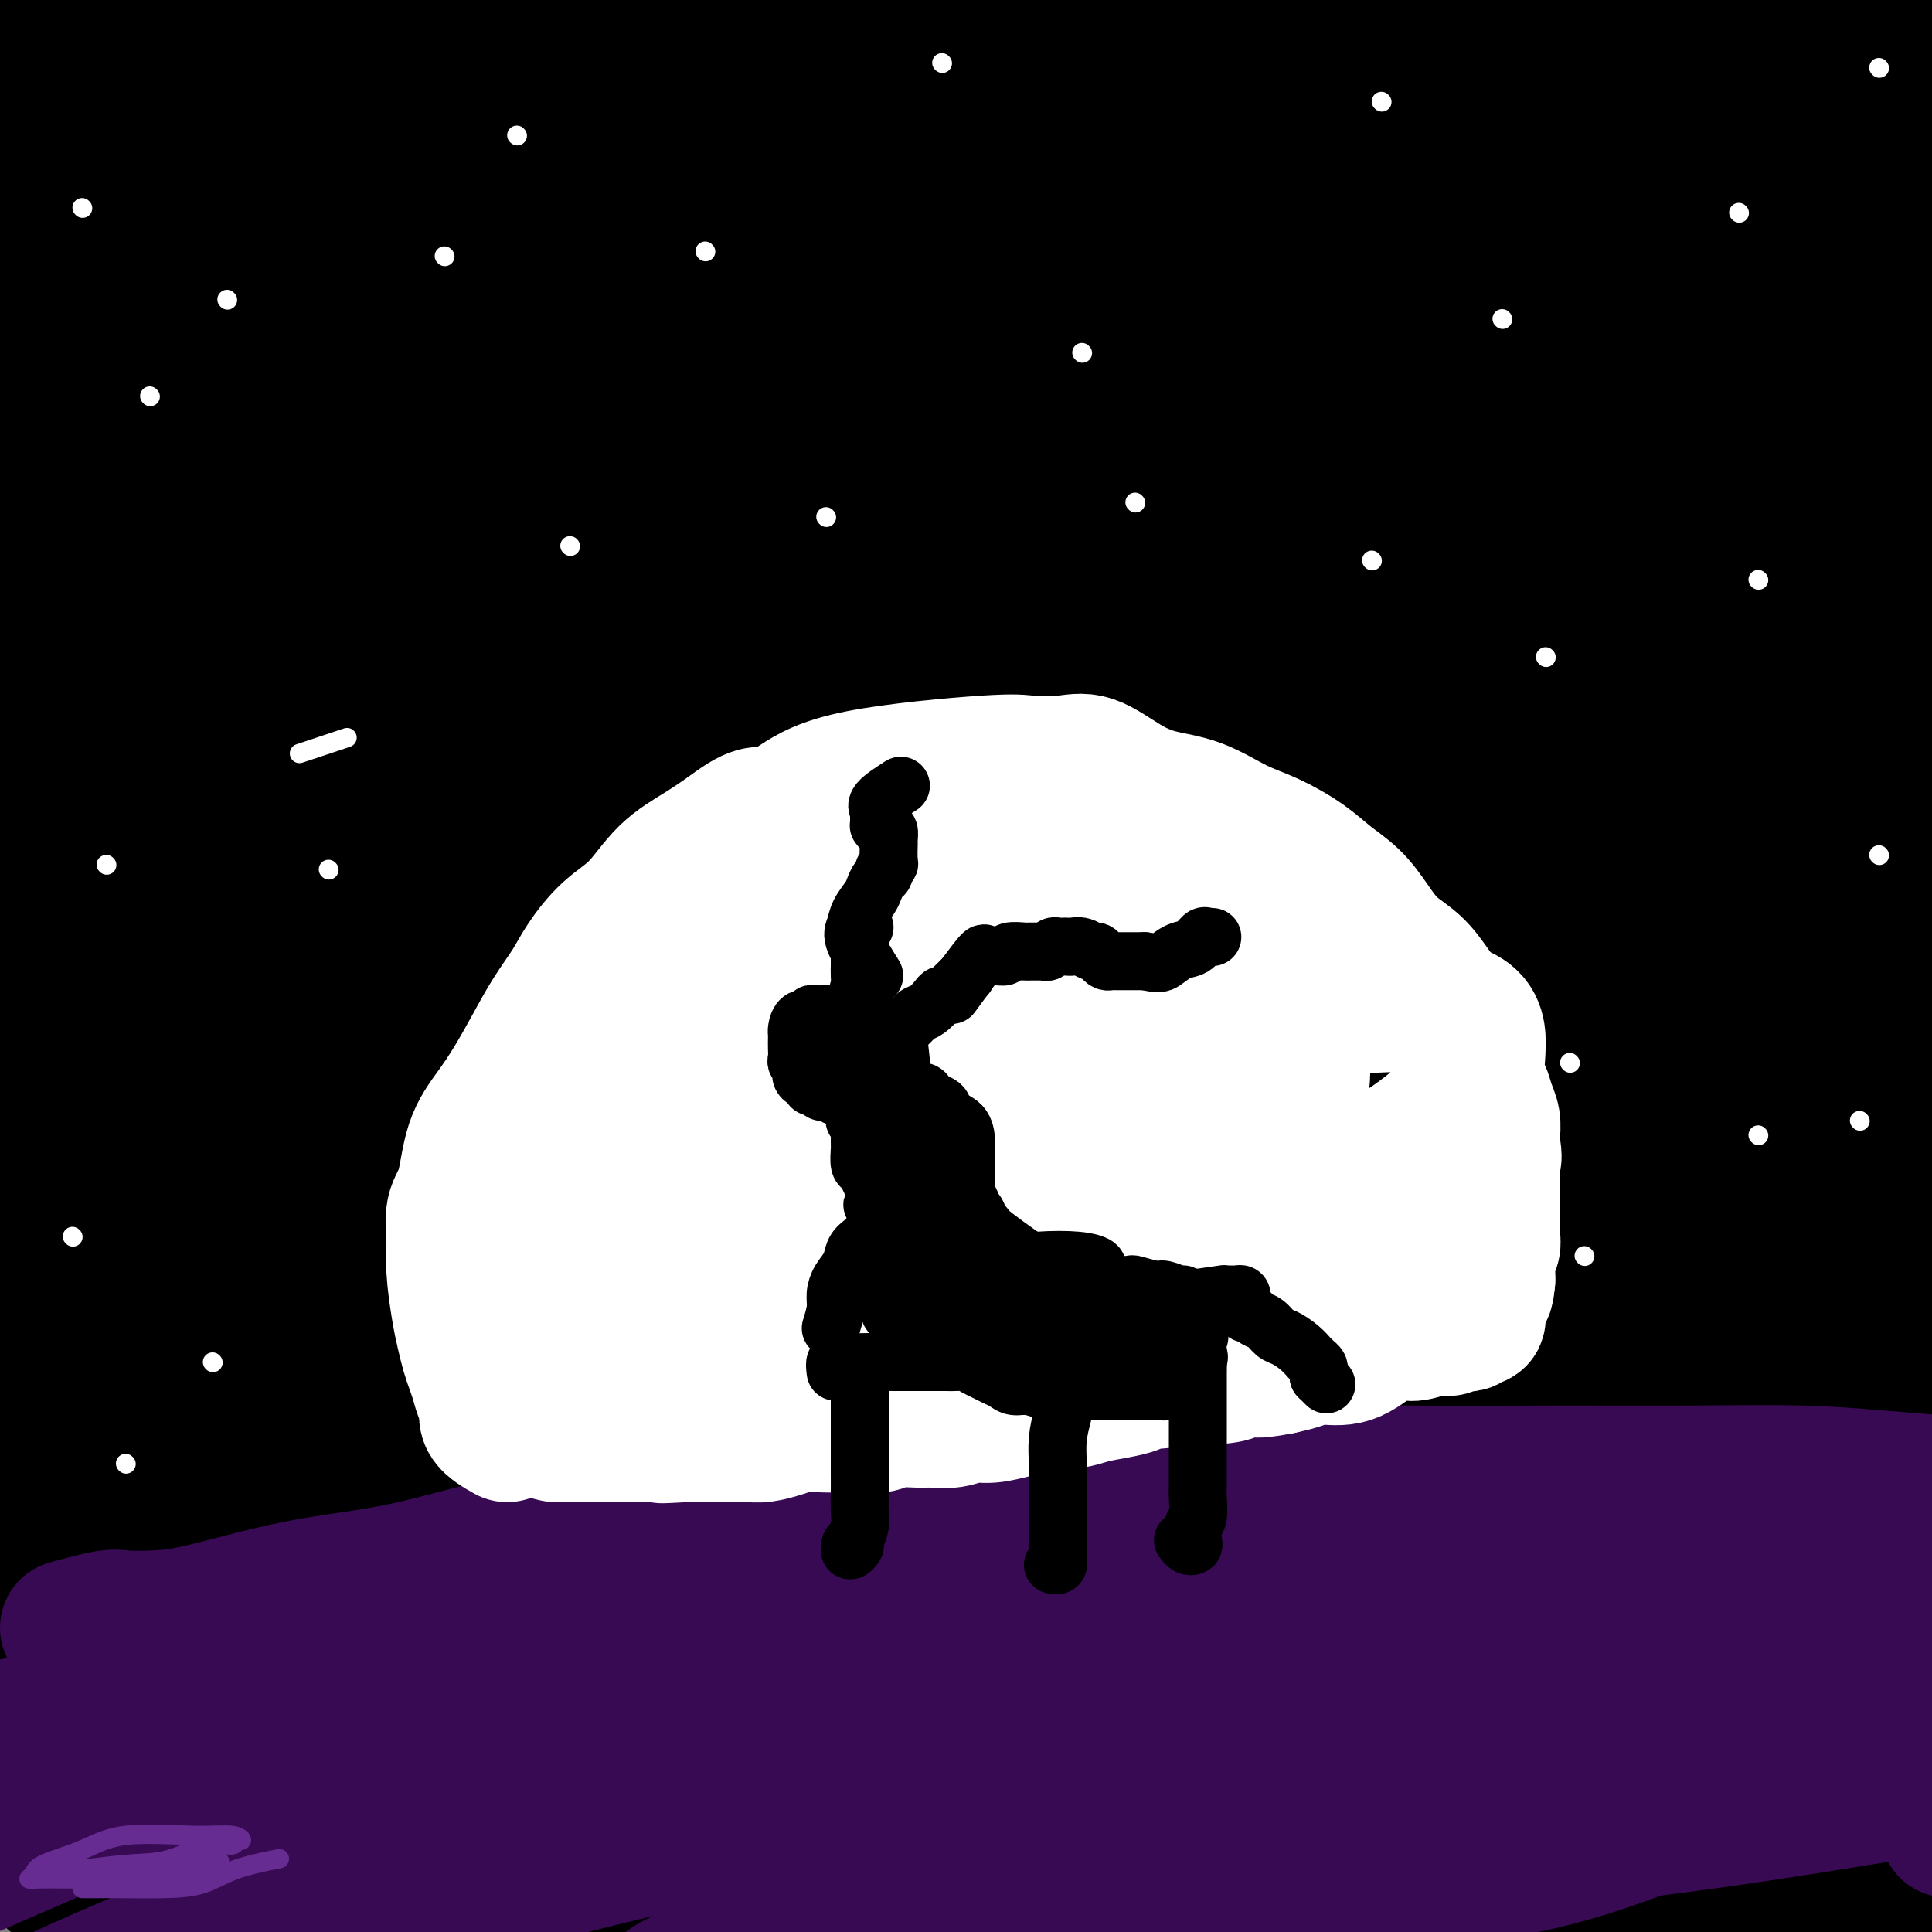 <svg viewBox='0 0 400 400' version='1.1' xmlns='http://www.w3.org/2000/svg' xmlns:xlink='http://www.w3.org/1999/xlink'><rect x="0" y="0" width="400" height="400" fill="#808080" stroke="none"/><g fill='none' stroke='#000000' stroke-width='4' stroke-linecap='round' stroke-linejoin='round'><path d='M162,159c-1.270,-1.176 -2.539,-2.353 -3,-3c-0.461,-0.647 -0.112,-0.765 0,-1c0.112,-0.235 -0.012,-0.588 0,-1c0.012,-0.412 0.162,-0.884 0,-1c-0.162,-0.116 -0.634,0.124 -1,0c-0.366,-0.124 -0.624,-0.610 -1,-1c-0.376,-0.390 -0.871,-0.682 -1,-1c-0.129,-0.318 0.106,-0.662 0,-1c-0.106,-0.338 -0.553,-0.669 -1,-1'/><path d='M155,149c-1.022,-1.499 -0.078,-0.248 0,0c0.078,0.248 -0.711,-0.507 -1,-1c-0.289,-0.493 -0.077,-0.723 0,-1c0.077,-0.277 0.021,-0.599 0,-1c-0.021,-0.401 -0.006,-0.880 0,-1c0.006,-0.120 0.001,0.118 0,0c-0.001,-0.118 -0.000,-0.591 0,-1c0.000,-0.409 0.000,-0.754 0,-1c-0.000,-0.246 0.000,-0.393 0,-1c-0.000,-0.607 -0.001,-1.673 0,-2c0.001,-0.327 0.004,0.085 0,0c-0.004,-0.085 -0.016,-0.668 0,-1c0.016,-0.332 0.060,-0.414 0,-1c-0.060,-0.586 -0.223,-1.678 0,-2c0.223,-0.322 0.833,0.125 1,0c0.167,-0.125 -0.110,-0.821 0,-1c0.110,-0.179 0.607,0.158 1,0c0.393,-0.158 0.682,-0.812 1,-1c0.318,-0.188 0.666,0.089 1,0c0.334,-0.089 0.654,-0.546 1,-1c0.346,-0.454 0.719,-0.906 1,-1c0.281,-0.094 0.471,0.171 1,0c0.529,-0.171 1.399,-0.778 2,-1c0.601,-0.222 0.935,-0.060 1,0c0.065,0.060 -0.137,0.016 0,0c0.137,-0.016 0.614,-0.004 1,0c0.386,0.004 0.681,0.001 1,0c0.319,-0.001 0.663,-0.000 1,0c0.337,0.000 0.669,0.000 1,0'/><path d='M168,131c2.183,-0.762 0.641,-0.165 0,0c-0.641,0.165 -0.379,-0.100 0,0c0.379,0.100 0.876,0.565 1,1c0.124,0.435 -0.126,0.838 0,1c0.126,0.162 0.626,0.081 1,0c0.374,-0.081 0.621,-0.161 1,0c0.379,0.161 0.889,0.565 1,1c0.111,0.435 -0.177,0.901 0,1c0.177,0.099 0.821,-0.170 1,0c0.179,0.170 -0.106,0.777 0,1c0.106,0.223 0.604,0.060 1,0c0.396,-0.060 0.691,-0.016 1,0c0.309,0.016 0.631,0.005 1,0c0.369,-0.005 0.784,-0.005 1,0c0.216,0.005 0.231,0.015 1,0c0.769,-0.015 2.290,-0.057 3,0c0.710,0.057 0.610,0.212 1,0c0.390,-0.212 1.271,-0.789 2,-1c0.729,-0.211 1.306,-0.054 2,0c0.694,0.054 1.506,0.004 2,0c0.494,-0.004 0.672,0.037 1,0c0.328,-0.037 0.808,-0.154 1,0c0.192,0.154 0.096,0.577 0,1'/><path d='M190,136c2.542,0.017 1.398,0.060 1,0c-0.398,-0.060 -0.051,-0.224 0,0c0.051,0.224 -0.194,0.834 0,1c0.194,0.166 0.826,-0.114 1,0c0.174,0.114 -0.111,0.622 0,1c0.111,0.378 0.618,0.627 1,1c0.382,0.373 0.638,0.870 1,1c0.362,0.130 0.829,-0.106 1,0c0.171,0.106 0.046,0.553 0,1c-0.046,0.447 -0.013,0.894 0,1c0.013,0.106 0.007,-0.129 0,0c-0.007,0.129 -0.016,0.623 0,1c0.016,0.377 0.056,0.637 0,1c-0.056,0.363 -0.207,0.828 0,1c0.207,0.172 0.774,0.049 1,0c0.226,-0.049 0.113,-0.025 0,0'/><path d='M196,145c0.928,1.570 0.248,0.995 0,1c-0.248,0.005 -0.064,0.590 0,1c0.064,0.410 0.007,0.645 0,1c-0.007,0.355 0.036,0.830 0,1c-0.036,0.170 -0.149,0.034 0,0c0.149,-0.034 0.562,0.032 1,0c0.438,-0.032 0.902,-0.162 1,0c0.098,0.162 -0.170,0.617 0,1c0.170,0.383 0.778,0.694 1,1c0.222,0.306 0.060,0.607 0,1c-0.060,0.393 -0.016,0.879 0,1c0.016,0.121 0.004,-0.123 0,0c-0.004,0.123 -0.001,0.611 0,1c0.001,0.389 0.000,0.678 0,1c-0.000,0.322 -0.000,0.678 0,1c0.000,0.322 -0.000,0.610 0,1c0.000,0.390 0.000,0.883 0,1c-0.000,0.117 -0.001,-0.141 0,0c0.001,0.141 0.004,0.682 0,1c-0.004,0.318 -0.015,0.414 0,1c0.015,0.586 0.056,1.662 0,2c-0.056,0.338 -0.207,-0.063 0,0c0.207,0.063 0.774,0.589 1,1c0.226,0.411 0.113,0.705 0,1'/><path d='M200,164c0.636,3.122 0.227,1.428 0,1c-0.227,-0.428 -0.272,0.410 0,1c0.272,0.590 0.862,0.931 1,1c0.138,0.069 -0.174,-0.135 0,0c0.174,0.135 0.835,0.609 1,1c0.165,0.391 -0.166,0.700 0,1c0.166,0.300 0.829,0.591 1,1c0.171,0.409 -0.152,0.937 0,1c0.152,0.063 0.777,-0.338 1,0c0.223,0.338 0.045,1.417 0,2c-0.045,0.583 0.044,0.670 0,1c-0.044,0.330 -0.222,0.902 0,1c0.222,0.098 0.843,-0.277 1,0c0.157,0.277 -0.150,1.205 0,2c0.150,0.795 0.757,1.456 1,2c0.243,0.544 0.122,0.972 0,1c-0.122,0.028 -0.243,-0.343 0,0c0.243,0.343 0.852,1.401 1,2c0.148,0.599 -0.164,0.738 0,1c0.164,0.262 0.804,0.648 1,1c0.196,0.352 -0.051,0.672 0,1c0.051,0.328 0.399,0.664 1,1c0.601,0.336 1.456,0.671 2,1c0.544,0.329 0.776,0.652 1,1c0.224,0.348 0.441,0.723 1,1c0.559,0.277 1.459,0.458 2,1c0.541,0.542 0.722,1.444 1,2c0.278,0.556 0.652,0.765 1,1c0.348,0.235 0.671,0.496 1,1c0.329,0.504 0.665,1.252 1,2'/><path d='M219,196c2.095,2.190 1.331,1.164 1,1c-0.331,-0.164 -0.229,0.534 0,1c0.229,0.466 0.586,0.698 1,1c0.414,0.302 0.884,0.672 1,1c0.116,0.328 -0.124,0.613 0,1c0.124,0.387 0.611,0.877 1,1c0.389,0.123 0.680,-0.122 1,0c0.320,0.122 0.667,0.610 1,1c0.333,0.390 0.651,0.680 1,1c0.349,0.320 0.730,0.668 1,1c0.270,0.332 0.428,0.648 1,1c0.572,0.352 1.557,0.741 2,1c0.443,0.259 0.344,0.388 1,1c0.656,0.612 2.067,1.708 3,2c0.933,0.292 1.387,-0.220 2,0c0.613,0.220 1.387,1.172 2,2c0.613,0.828 1.067,1.531 2,2c0.933,0.469 2.344,0.704 3,1c0.656,0.296 0.557,0.653 1,1c0.443,0.347 1.428,0.684 2,1c0.572,0.316 0.729,0.611 1,1c0.271,0.389 0.655,0.874 1,1c0.345,0.126 0.651,-0.106 1,0c0.349,0.106 0.741,0.549 1,1c0.259,0.451 0.384,0.909 1,1c0.616,0.091 1.722,-0.187 2,0c0.278,0.187 -0.271,0.837 0,1c0.271,0.163 1.361,-0.163 2,0c0.639,0.163 0.826,0.813 1,1c0.174,0.187 0.335,-0.089 1,0c0.665,0.089 1.832,0.545 3,1'/><path d='M260,224c5.470,2.797 3.146,0.791 3,0c-0.146,-0.791 1.886,-0.366 3,0c1.114,0.366 1.310,0.673 2,1c0.690,0.327 1.875,0.674 3,1c1.125,0.326 2.189,0.631 3,1c0.811,0.369 1.369,0.802 2,1c0.631,0.198 1.336,0.162 2,0c0.664,-0.162 1.287,-0.451 2,0c0.713,0.451 1.514,1.641 2,2c0.486,0.359 0.655,-0.114 1,0c0.345,0.114 0.866,0.815 1,1c0.134,0.185 -0.117,-0.148 0,0c0.117,0.148 0.604,0.776 1,1c0.396,0.224 0.702,0.045 1,0c0.298,-0.045 0.590,0.043 1,0c0.410,-0.043 0.940,-0.219 1,0c0.060,0.219 -0.350,0.832 0,1c0.350,0.168 1.460,-0.109 2,0c0.540,0.109 0.511,0.603 1,1c0.489,0.397 1.496,0.698 2,1c0.504,0.302 0.506,0.606 1,1c0.494,0.394 1.479,0.879 2,1c0.521,0.121 0.576,-0.122 1,0c0.424,0.122 1.216,0.609 2,1c0.784,0.391 1.561,0.686 2,1c0.439,0.314 0.541,0.647 1,1c0.459,0.353 1.275,0.724 2,1c0.725,0.276 1.359,0.455 2,1c0.641,0.545 1.288,1.454 2,2c0.712,0.546 1.489,0.727 2,1c0.511,0.273 0.755,0.636 1,1'/><path d='M311,246c3.741,2.288 1.595,1.009 1,1c-0.595,-0.009 0.362,1.253 1,2c0.638,0.747 0.959,0.979 1,1c0.041,0.021 -0.196,-0.168 0,0c0.196,0.168 0.827,0.693 1,1c0.173,0.307 -0.112,0.397 0,1c0.112,0.603 0.622,1.719 1,2c0.378,0.281 0.623,-0.274 1,0c0.377,0.274 0.886,1.378 1,2c0.114,0.622 -0.167,0.762 0,1c0.167,0.238 0.780,0.575 1,1c0.220,0.425 0.045,0.940 0,1c-0.045,0.060 0.041,-0.335 0,0c-0.041,0.335 -0.207,1.399 0,2c0.207,0.601 0.788,0.738 1,1c0.212,0.262 0.057,0.647 0,1c-0.057,0.353 -0.015,0.673 0,1c0.015,0.327 0.004,0.660 0,1c-0.004,0.340 -0.001,0.686 0,1c0.001,0.314 0.000,0.595 0,1c-0.000,0.405 -0.000,0.935 0,1c0.000,0.065 0.000,-0.333 0,0c-0.000,0.333 -0.000,1.398 0,2c0.000,0.602 0.000,0.742 0,1c-0.000,0.258 -0.000,0.632 0,1c0.000,0.368 0.000,0.728 0,1c-0.000,0.272 -0.000,0.457 0,1c0.000,0.543 0.000,1.445 0,2c-0.000,0.555 -0.000,0.765 0,1c0.000,0.235 0.000,0.496 0,1c-0.000,0.504 -0.000,1.252 0,2'/><path d='M320,280c-0.001,2.964 -0.004,1.372 0,1c0.004,-0.372 0.015,0.474 0,1c-0.015,0.526 -0.057,0.732 0,1c0.057,0.268 0.212,0.596 0,1c-0.212,0.404 -0.793,0.882 -1,1c-0.207,0.118 -0.042,-0.123 0,0c0.042,0.123 -0.040,0.611 0,1c0.040,0.389 0.203,0.678 0,1c-0.203,0.322 -0.772,0.678 -1,1c-0.228,0.322 -0.114,0.611 0,1c0.114,0.389 0.228,0.877 0,1c-0.228,0.123 -0.797,-0.121 -1,0c-0.203,0.121 -0.040,0.606 0,1c0.040,0.394 -0.042,0.697 0,1c0.042,0.303 0.207,0.606 0,1c-0.207,0.394 -0.788,0.879 -1,1c-0.212,0.121 -0.057,-0.122 0,0c0.057,0.122 0.016,0.610 0,1c-0.016,0.390 -0.008,0.682 0,1c0.008,0.318 0.016,0.663 0,1c-0.016,0.337 -0.057,0.668 0,1c0.057,0.332 0.211,0.666 0,1c-0.211,0.334 -0.789,0.667 -1,1c-0.211,0.333 -0.057,0.667 0,1c0.057,0.333 0.015,0.667 0,1c-0.015,0.333 -0.004,0.667 0,1c0.004,0.333 0.001,0.667 0,1c-0.001,0.333 -0.000,0.667 0,1c0.000,0.333 0.000,0.667 0,1c-0.000,0.333 -0.000,0.667 0,1c0.000,0.333 0.000,0.667 0,1'/><path d='M315,308c-0.774,4.738 -0.207,2.583 0,2c0.207,-0.583 0.056,0.406 0,1c-0.056,0.594 -0.015,0.792 0,1c0.015,0.208 0.004,0.426 0,1c-0.004,0.574 -0.001,1.504 0,2c0.001,0.496 0.000,0.559 0,1c-0.000,0.441 -0.000,1.261 0,2c0.000,0.739 0.000,1.398 0,2c-0.000,0.602 -0.000,1.147 0,2c0.000,0.853 0.000,2.012 0,3c-0.000,0.988 -0.000,1.804 0,3c0.000,1.196 0.000,2.772 0,4c-0.000,1.228 -0.000,2.109 0,3c0.000,0.891 -0.000,1.794 0,3c0.000,1.206 0.000,2.716 0,4c-0.000,1.284 -0.000,2.341 0,3c0.000,0.659 0.000,0.918 0,2c-0.000,1.082 -0.000,2.987 0,4c0.000,1.013 0.000,1.136 0,2c-0.000,0.864 -0.000,2.470 0,3c0.000,0.530 0.001,-0.016 0,0c-0.001,0.016 -0.003,0.593 0,1c0.003,0.407 0.011,0.645 0,1c-0.011,0.355 -0.041,0.826 0,1c0.041,0.174 0.155,0.050 0,0c-0.155,-0.050 -0.577,-0.025 -1,0'/><path d='M314,359c-0.338,7.890 -0.682,2.114 -1,0c-0.318,-2.114 -0.610,-0.566 -1,0c-0.390,0.566 -0.878,0.152 -1,0c-0.122,-0.152 0.122,-0.041 0,0c-0.122,0.041 -0.611,0.011 -1,0c-0.389,-0.011 -0.678,-0.003 -1,0c-0.322,0.003 -0.678,0.001 -1,0c-0.322,-0.001 -0.611,-0.000 -1,0c-0.389,0.000 -0.878,0.000 -1,0c-0.122,-0.000 0.122,-0.000 0,0c-0.122,0.000 -0.610,0.000 -1,0c-0.390,-0.000 -0.682,-0.001 -1,0c-0.318,0.001 -0.663,0.003 -1,0c-0.337,-0.003 -0.668,-0.011 -1,0c-0.332,0.011 -0.666,0.041 -1,0c-0.334,-0.041 -0.667,-0.155 -1,0c-0.333,0.155 -0.667,0.577 -1,1'/><path d='M299,360c-2.530,0.171 -1.357,0.097 -1,0c0.357,-0.097 -0.104,-0.218 -1,0c-0.896,0.218 -2.229,0.775 -3,1c-0.771,0.225 -0.980,0.117 -1,0c-0.020,-0.117 0.149,-0.243 0,0c-0.149,0.243 -0.617,0.853 -1,1c-0.383,0.147 -0.680,-0.171 -1,0c-0.320,0.171 -0.664,0.830 -1,1c-0.336,0.170 -0.664,-0.151 -1,0c-0.336,0.151 -0.681,0.773 -1,1c-0.319,0.227 -0.611,0.061 -1,0c-0.389,-0.061 -0.874,-0.015 -1,0c-0.126,0.015 0.106,-0.001 0,0c-0.106,0.001 -0.552,0.019 -1,0c-0.448,-0.019 -0.898,-0.075 -1,0c-0.102,0.075 0.144,0.280 0,0c-0.144,-0.280 -0.680,-1.045 -1,-2c-0.320,-0.955 -0.426,-2.101 -1,-3c-0.574,-0.899 -1.618,-1.550 -2,-2c-0.382,-0.450 -0.102,-0.698 0,-1c0.102,-0.302 0.027,-0.658 0,-1c-0.027,-0.342 -0.007,-0.669 0,-1c0.007,-0.331 0.002,-0.666 0,-1c-0.002,-0.334 -0.001,-0.667 0,-1'/><path d='M280,352c-0.774,-2.097 -0.207,-1.340 0,-1c0.207,0.340 0.056,0.265 0,0c-0.056,-0.265 -0.015,-0.718 0,-1c0.015,-0.282 0.004,-0.394 0,-1c-0.004,-0.606 -0.002,-1.707 0,-2c0.002,-0.293 0.004,0.223 0,0c-0.004,-0.223 -0.013,-1.184 0,-2c0.013,-0.816 0.049,-1.487 0,-2c-0.049,-0.513 -0.183,-0.870 0,-1c0.183,-0.130 0.683,-0.035 1,0c0.317,0.035 0.451,0.009 1,0c0.549,-0.009 1.512,-0.003 2,0c0.488,0.003 0.502,0.001 1,0c0.498,-0.001 1.480,-0.000 2,0c0.520,0.000 0.576,0.000 1,0c0.424,-0.000 1.215,-0.000 2,0c0.785,0.000 1.565,0.000 2,0c0.435,-0.000 0.525,-0.000 1,0c0.475,0.000 1.336,0.000 2,0c0.664,-0.000 1.133,-0.000 2,0c0.867,0.000 2.133,0.000 3,0c0.867,-0.000 1.334,-0.001 2,0c0.666,0.001 1.530,0.004 2,0c0.470,-0.004 0.546,-0.015 1,0c0.454,0.015 1.287,0.056 2,0c0.713,-0.056 1.307,-0.207 2,0c0.693,0.207 1.484,0.774 2,1c0.516,0.226 0.758,0.113 1,0'/><path d='M312,343c5.341,0.171 2.692,0.098 2,0c-0.692,-0.098 0.571,-0.222 1,0c0.429,0.222 0.022,0.792 0,1c-0.022,0.208 0.340,0.056 1,0c0.660,-0.056 1.617,-0.016 2,0c0.383,0.016 0.191,0.008 0,0'/><path d='M285,342c-0.853,-1.871 -1.707,-3.742 -2,-5c-0.293,-1.258 -0.026,-1.902 0,-3c0.026,-1.098 -0.190,-2.649 0,-4c0.190,-1.351 0.787,-2.500 1,-4c0.213,-1.500 0.043,-3.350 0,-5c-0.043,-1.650 0.041,-3.101 0,-4c-0.041,-0.899 -0.207,-1.248 0,-2c0.207,-0.752 0.788,-1.907 1,-3c0.212,-1.093 0.057,-2.123 0,-3c-0.057,-0.877 -0.015,-1.599 0,-2c0.015,-0.401 0.004,-0.479 0,-1c-0.004,-0.521 -0.001,-1.486 0,-2c0.001,-0.514 0.000,-0.579 0,-1c-0.000,-0.421 -0.000,-1.198 0,-2c0.000,-0.802 0.000,-1.628 0,-2c-0.000,-0.372 -0.000,-0.288 0,-1c0.000,-0.712 0.000,-2.218 0,-3c-0.000,-0.782 -0.000,-0.838 0,-1c0.000,-0.162 0.000,-0.428 0,-1c-0.000,-0.572 -0.000,-1.449 0,-2c0.000,-0.551 0.000,-0.775 0,-1'/><path d='M285,290c0.000,-8.013 0.001,-2.046 0,0c-0.001,2.046 -0.004,0.171 0,-1c0.004,-1.171 0.015,-1.637 0,-2c-0.015,-0.363 -0.057,-0.622 0,-1c0.057,-0.378 0.212,-0.874 0,-1c-0.212,-0.126 -0.792,0.120 -1,0c-0.208,-0.120 -0.046,-0.605 0,-1c0.046,-0.395 -0.025,-0.701 0,-1c0.025,-0.299 0.146,-0.590 0,-1c-0.146,-0.410 -0.560,-0.937 -1,-1c-0.440,-0.063 -0.906,0.338 -1,0c-0.094,-0.338 0.185,-1.415 0,-2c-0.185,-0.585 -0.835,-0.678 -1,-1c-0.165,-0.322 0.154,-0.874 0,-1c-0.154,-0.126 -0.780,0.174 -1,0c-0.220,-0.174 -0.034,-0.821 0,-1c0.034,-0.179 -0.085,0.111 0,0c0.085,-0.111 0.373,-0.622 0,-1c-0.373,-0.378 -1.405,-0.623 -2,-1c-0.595,-0.377 -0.751,-0.886 -1,-1c-0.249,-0.114 -0.592,0.165 -1,0c-0.408,-0.165 -0.883,-0.776 -1,-1c-0.117,-0.224 0.122,-0.060 0,0c-0.122,0.060 -0.606,0.017 -1,0c-0.394,-0.017 -0.697,-0.009 -1,0'/><path d='M273,272c-1.246,-0.464 -0.862,-0.124 -1,0c-0.138,0.124 -0.796,0.033 -1,0c-0.204,-0.033 0.048,-0.009 0,0c-0.048,0.009 -0.396,0.002 -1,0c-0.604,-0.002 -1.462,0.000 -2,0c-0.538,-0.000 -0.754,-0.004 -1,0c-0.246,0.004 -0.521,0.015 -1,0c-0.479,-0.015 -1.161,-0.057 -2,0c-0.839,0.057 -1.837,0.211 -2,0c-0.163,-0.211 0.507,-0.789 0,-1c-0.507,-0.211 -2.191,-0.057 -3,0c-0.809,0.057 -0.742,0.015 -1,0c-0.258,-0.015 -0.843,-0.004 -1,0c-0.157,0.004 0.112,0.000 0,0c-0.112,-0.000 -0.604,0.003 -1,0c-0.396,-0.003 -0.694,-0.012 -1,0c-0.306,0.012 -0.618,0.043 -1,0c-0.382,-0.043 -0.834,-0.162 -1,0c-0.166,0.162 -0.044,0.606 0,1c0.044,0.394 0.012,0.738 0,1c-0.012,0.262 -0.003,0.440 0,1c0.003,0.560 0.001,1.501 0,2c-0.001,0.499 -0.000,0.558 0,1c0.000,0.442 0.000,1.269 0,2c-0.000,0.731 -0.000,1.367 0,2c0.000,0.633 0.000,1.262 0,2c-0.000,0.738 -0.000,1.583 0,2c0.000,0.417 0.000,0.405 0,1c-0.000,0.595 -0.000,1.798 0,3'/><path d='M253,289c0.005,3.139 0.016,1.986 0,2c-0.016,0.014 -0.061,1.195 0,2c0.061,0.805 0.227,1.233 0,2c-0.227,0.767 -0.848,1.874 -1,3c-0.152,1.126 0.166,2.271 0,3c-0.166,0.729 -0.814,1.043 -1,2c-0.186,0.957 0.090,2.556 0,4c-0.090,1.444 -0.545,2.734 -1,4c-0.455,1.266 -0.909,2.509 -1,4c-0.091,1.491 0.182,3.231 0,5c-0.182,1.769 -0.819,3.567 -1,5c-0.181,1.433 0.092,2.502 0,4c-0.092,1.498 -0.550,3.425 -1,5c-0.450,1.575 -0.891,2.797 -1,4c-0.109,1.203 0.114,2.386 0,3c-0.114,0.614 -0.566,0.659 -1,1c-0.434,0.341 -0.848,0.980 -1,2c-0.152,1.020 -0.040,2.423 0,3c0.040,0.577 0.007,0.330 0,1c-0.007,0.670 0.012,2.259 0,3c-0.012,0.741 -0.056,0.636 0,1c0.056,0.364 0.212,1.197 0,2c-0.212,0.803 -0.792,1.577 -1,2c-0.208,0.423 -0.044,0.495 0,1c0.044,0.505 -0.031,1.445 0,2c0.031,0.555 0.167,0.727 0,1c-0.167,0.273 -0.636,0.648 -1,1c-0.364,0.352 -0.623,0.682 -1,1c-0.377,0.318 -0.871,0.624 -1,1c-0.129,0.376 0.106,0.822 0,1c-0.106,0.178 -0.553,0.089 -1,0'/><path d='M239,364c-1.010,0.619 -1.534,0.166 -2,0c-0.466,-0.166 -0.872,-0.045 -2,0c-1.128,0.045 -2.977,0.013 -4,0c-1.023,-0.013 -1.218,-0.007 -2,0c-0.782,0.007 -2.150,0.016 -3,0c-0.850,-0.016 -1.183,-0.056 -2,0c-0.817,0.056 -2.117,0.207 -3,0c-0.883,-0.207 -1.350,-0.773 -2,-1c-0.650,-0.227 -1.484,-0.116 -2,0c-0.516,0.116 -0.713,0.239 -1,0c-0.287,-0.239 -0.665,-0.838 -1,-1c-0.335,-0.162 -0.626,0.112 -1,0c-0.374,-0.112 -0.832,-0.610 -1,-1c-0.168,-0.390 -0.045,-0.670 0,-1c0.045,-0.330 0.012,-0.708 0,-1c-0.012,-0.292 -0.002,-0.497 0,-1c0.002,-0.503 -0.003,-1.303 0,-2c0.003,-0.697 0.016,-1.289 0,-2c-0.016,-0.711 -0.060,-1.540 0,-2c0.060,-0.460 0.223,-0.551 0,-1c-0.223,-0.449 -0.833,-1.256 -1,-2c-0.167,-0.744 0.109,-1.424 0,-2c-0.109,-0.576 -0.604,-1.046 -1,-2c-0.396,-0.954 -0.695,-2.392 -1,-3c-0.305,-0.608 -0.618,-0.387 -1,-1c-0.382,-0.613 -0.834,-2.061 -1,-3c-0.166,-0.939 -0.045,-1.368 0,-2c0.045,-0.632 0.013,-1.466 0,-2c-0.013,-0.534 -0.006,-0.767 0,-1'/><path d='M208,333c-0.926,-5.105 -0.242,-3.368 0,-3c0.242,0.368 0.043,-0.633 0,-1c-0.043,-0.367 0.069,-0.098 0,0c-0.069,0.098 -0.318,0.026 0,0c0.318,-0.026 1.202,-0.007 2,0c0.798,0.007 1.508,0.002 2,0c0.492,-0.002 0.764,-0.001 1,0c0.236,0.001 0.435,0.000 1,0c0.565,-0.000 1.496,-0.001 2,0c0.504,0.001 0.580,0.003 1,0c0.420,-0.003 1.185,-0.012 2,0c0.815,0.012 1.679,0.046 2,0c0.321,-0.046 0.098,-0.171 1,0c0.902,0.171 2.928,0.637 4,1c1.072,0.363 1.190,0.623 2,1c0.810,0.377 2.313,0.872 3,1c0.687,0.128 0.560,-0.109 1,0c0.440,0.109 1.447,0.564 2,1c0.553,0.436 0.651,0.853 1,1c0.349,0.147 0.950,0.025 2,0c1.050,-0.025 2.549,0.046 3,0c0.451,-0.046 -0.147,-0.208 0,0c0.147,0.208 1.040,0.787 1,1c-0.040,0.213 -1.011,0.061 -2,0c-0.989,-0.061 -1.994,-0.030 -3,0'/><path d='M236,335c-1.024,0.114 -1.586,-0.102 -2,0c-0.414,0.102 -0.682,0.521 -3,0c-2.318,-0.521 -6.686,-1.984 -9,-3c-2.314,-1.016 -2.573,-1.586 -3,-2c-0.427,-0.414 -1.021,-0.670 -2,-1c-0.979,-0.330 -2.342,-0.732 -3,-1c-0.658,-0.268 -0.610,-0.400 -1,-1c-0.390,-0.600 -1.219,-1.666 -2,-2c-0.781,-0.334 -1.516,0.065 -2,0c-0.484,-0.065 -0.718,-0.595 -1,-1c-0.282,-0.405 -0.611,-0.684 -1,-1c-0.389,-0.316 -0.836,-0.670 -1,-1c-0.164,-0.330 -0.043,-0.636 0,-1c0.043,-0.364 0.010,-0.785 0,-1c-0.010,-0.215 0.004,-0.225 0,-1c-0.004,-0.775 -0.027,-2.315 0,-3c0.027,-0.685 0.104,-0.514 0,-1c-0.104,-0.486 -0.388,-1.630 0,-3c0.388,-1.370 1.447,-2.967 2,-5c0.553,-2.033 0.600,-4.501 1,-7c0.400,-2.499 1.154,-5.027 2,-7c0.846,-1.973 1.786,-3.390 2,-5c0.214,-1.610 -0.296,-3.414 0,-5c0.296,-1.586 1.400,-2.953 2,-4c0.600,-1.047 0.697,-1.772 1,-3c0.303,-1.228 0.813,-2.958 1,-4c0.187,-1.042 0.050,-1.396 0,-2c-0.050,-0.604 -0.014,-1.458 0,-2c0.014,-0.542 0.007,-0.771 0,-1'/><path d='M217,267c1.702,-8.917 0.457,-3.710 0,-2c-0.457,1.710 -0.124,-0.078 0,-1c0.124,-0.922 0.041,-0.979 0,-1c-0.041,-0.021 -0.038,-0.006 0,0c0.038,0.006 0.113,0.002 0,0c-0.113,-0.002 -0.414,-0.000 -1,0c-0.586,0.000 -1.455,0.000 -2,0c-0.545,-0.000 -0.764,-0.000 -1,0c-0.236,0.000 -0.489,0.001 -1,0c-0.511,-0.001 -1.282,-0.004 -2,0c-0.718,0.004 -1.385,0.015 -2,0c-0.615,-0.015 -1.178,-0.057 -2,0c-0.822,0.057 -1.905,0.212 -3,0c-1.095,-0.212 -2.204,-0.792 -3,-1c-0.796,-0.208 -1.280,-0.046 -2,0c-0.720,0.046 -1.678,-0.025 -3,0c-1.322,0.025 -3.009,0.147 -4,0c-0.991,-0.147 -1.288,-0.561 -2,-1c-0.712,-0.439 -1.840,-0.902 -3,-1c-1.160,-0.098 -2.353,0.169 -3,0c-0.647,-0.169 -0.748,-0.775 -1,-1c-0.252,-0.225 -0.655,-0.071 -1,0c-0.345,0.071 -0.631,0.058 -1,0c-0.369,-0.058 -0.820,-0.159 -1,0c-0.180,0.159 -0.090,0.580 0,1'/><path d='M179,260c-5.415,0.124 -1.451,1.934 0,3c1.451,1.066 0.389,1.389 0,2c-0.389,0.611 -0.103,1.511 0,3c0.103,1.489 0.025,3.567 0,5c-0.025,1.433 0.004,2.220 0,3c-0.004,0.780 -0.043,1.552 0,3c0.043,1.448 0.166,3.571 0,5c-0.166,1.429 -0.622,2.163 -1,3c-0.378,0.837 -0.680,1.776 -1,3c-0.320,1.224 -0.660,2.733 -1,4c-0.340,1.267 -0.680,2.293 -1,3c-0.320,0.707 -0.621,1.096 -1,2c-0.379,0.904 -0.837,2.324 -1,3c-0.163,0.676 -0.029,0.608 0,1c0.029,0.392 -0.045,1.246 0,2c0.045,0.754 0.208,1.409 0,2c-0.208,0.591 -0.787,1.117 -1,2c-0.213,0.883 -0.061,2.124 0,3c0.061,0.876 0.030,1.389 0,2c-0.030,0.611 -0.061,1.320 0,2c0.061,0.680 0.213,1.332 0,2c-0.213,0.668 -0.789,1.353 -1,2c-0.211,0.647 -0.055,1.255 0,2c0.055,0.745 0.011,1.626 0,2c-0.011,0.374 0.012,0.242 0,1c-0.012,0.758 -0.058,2.408 0,3c0.058,0.592 0.222,0.128 0,1c-0.222,0.872 -0.829,3.081 -1,4c-0.171,0.919 0.094,0.548 0,1c-0.094,0.452 -0.547,1.726 -1,3'/><path d='M169,337c-0.561,5.755 0.038,2.641 0,2c-0.038,-0.641 -0.713,1.190 -1,2c-0.287,0.810 -0.186,0.598 0,1c0.186,0.402 0.457,1.417 0,2c-0.457,0.583 -1.643,0.734 -2,1c-0.357,0.266 0.116,0.648 0,1c-0.116,0.352 -0.820,0.673 -1,1c-0.180,0.327 0.163,0.661 0,1c-0.163,0.339 -0.831,0.683 -1,1c-0.169,0.317 0.162,0.607 0,1c-0.162,0.393 -0.816,0.890 -1,1c-0.184,0.110 0.103,-0.167 0,0c-0.103,0.167 -0.596,0.777 -1,1c-0.404,0.223 -0.718,0.060 -1,0c-0.282,-0.060 -0.532,-0.016 -1,0c-0.468,0.016 -1.153,0.004 -2,0c-0.847,-0.004 -1.854,-0.000 -3,0c-1.146,0.000 -2.429,-0.004 -4,0c-1.571,0.004 -3.429,0.015 -5,0c-1.571,-0.015 -2.856,-0.056 -4,0c-1.144,0.056 -2.149,0.208 -3,0c-0.851,-0.208 -1.548,-0.777 -2,-1c-0.452,-0.223 -0.657,-0.101 -1,0c-0.343,0.101 -0.823,0.181 -1,0c-0.177,-0.181 -0.051,-0.623 0,-1c0.051,-0.377 0.025,-0.688 0,-1'/><path d='M135,349c-0.663,-0.822 -0.321,-1.376 0,-2c0.321,-0.624 0.622,-1.319 1,-2c0.378,-0.681 0.833,-1.347 1,-2c0.167,-0.653 0.045,-1.293 0,-2c-0.045,-0.707 -0.013,-1.482 0,-2c0.013,-0.518 0.007,-0.780 0,-1c-0.007,-0.220 -0.015,-0.399 0,-1c0.015,-0.601 0.053,-1.625 0,-2c-0.053,-0.375 -0.195,-0.100 0,0c0.195,0.100 0.728,0.027 1,0c0.272,-0.027 0.283,-0.006 1,0c0.717,0.006 2.141,-0.002 3,0c0.859,0.002 1.152,0.015 2,0c0.848,-0.015 2.250,-0.056 4,0c1.750,0.056 3.848,0.211 6,0c2.152,-0.211 4.359,-0.788 6,-1c1.641,-0.212 2.715,-0.061 4,0c1.285,0.061 2.781,0.030 4,0c1.219,-0.030 2.162,-0.060 3,0c0.838,0.060 1.572,0.208 2,0c0.428,-0.208 0.551,-0.774 0,-1c-0.551,-0.226 -1.775,-0.113 -3,0'/><path d='M170,333c4.816,-0.309 0.355,-0.083 -2,0c-2.355,0.083 -2.604,0.022 -3,0c-0.396,-0.022 -0.939,-0.006 -2,0c-1.061,0.006 -2.639,0.002 -4,0c-1.361,-0.002 -2.505,-0.000 -3,0c-0.495,0.000 -0.341,0.000 -1,0c-0.659,-0.000 -2.129,-0.000 -3,0c-0.871,0.000 -1.141,0.000 -2,0c-0.859,-0.000 -2.305,-0.000 -3,0c-0.695,0.000 -0.638,-0.000 -1,0c-0.362,0.000 -1.144,0.000 -2,0c-0.856,-0.000 -1.787,-0.000 -2,0c-0.213,0.000 0.293,0.000 0,0c-0.293,-0.000 -1.384,-0.000 -2,0c-0.616,0.000 -0.757,0.001 -1,0c-0.243,-0.001 -0.587,-0.002 -1,0c-0.413,0.002 -0.895,0.007 -1,0c-0.105,-0.007 0.168,-0.028 0,0c-0.168,0.028 -0.778,0.104 -1,0c-0.222,-0.104 -0.055,-0.389 0,-1c0.055,-0.611 -0.000,-1.546 0,-2c0.000,-0.454 0.056,-0.425 0,-1c-0.056,-0.575 -0.223,-1.755 0,-3c0.223,-1.245 0.837,-2.554 1,-4c0.163,-1.446 -0.125,-3.028 0,-5c0.125,-1.972 0.662,-4.333 1,-7c0.338,-2.667 0.476,-5.641 1,-9c0.524,-3.359 1.436,-7.103 2,-10c0.564,-2.897 0.782,-4.949 1,-7'/><path d='M142,284c0.726,-8.942 0.041,-6.796 0,-7c-0.041,-0.204 0.562,-2.757 1,-5c0.438,-2.243 0.709,-4.175 1,-6c0.291,-1.825 0.600,-3.543 1,-5c0.400,-1.457 0.892,-2.652 1,-4c0.108,-1.348 -0.167,-2.849 0,-4c0.167,-1.151 0.778,-1.950 1,-3c0.222,-1.050 0.056,-2.349 0,-3c-0.056,-0.651 -0.003,-0.655 0,-1c0.003,-0.345 -0.045,-1.031 0,-1c0.045,0.031 0.181,0.779 0,1c-0.181,0.221 -0.680,-0.084 -1,0c-0.320,0.084 -0.461,0.558 -1,1c-0.539,0.442 -1.476,0.850 -2,1c-0.524,0.150 -0.634,0.040 -1,0c-0.366,-0.040 -0.989,-0.011 -2,0c-1.011,0.011 -2.412,0.003 -3,0c-0.588,-0.003 -0.365,-0.001 -1,0c-0.635,0.001 -2.128,0.000 -3,0c-0.872,-0.000 -1.122,-0.000 -2,0c-0.878,0.000 -2.384,0.000 -3,0c-0.616,-0.000 -0.340,-0.000 -1,0c-0.660,0.000 -2.255,0.000 -3,0c-0.745,-0.000 -0.642,-0.000 -1,0c-0.358,0.000 -1.179,0.000 -2,0'/><path d='M121,248c-4.204,0.152 -1.715,0.032 -1,0c0.715,-0.032 -0.344,0.025 -1,0c-0.656,-0.025 -0.908,-0.131 -1,0c-0.092,0.131 -0.025,0.498 0,1c0.025,0.502 0.007,1.137 0,2c-0.007,0.863 -0.002,1.952 0,3c0.002,1.048 0.001,2.054 0,3c-0.001,0.946 -0.002,1.830 0,3c0.002,1.170 0.008,2.624 0,4c-0.008,1.376 -0.029,2.674 0,4c0.029,1.326 0.107,2.682 0,4c-0.107,1.318 -0.399,2.600 -1,4c-0.601,1.400 -1.513,2.919 -2,5c-0.487,2.081 -0.550,4.724 -1,7c-0.450,2.276 -1.286,4.183 -2,6c-0.714,1.817 -1.307,3.542 -2,5c-0.693,1.458 -1.485,2.649 -2,4c-0.515,1.351 -0.754,2.863 -1,4c-0.246,1.137 -0.499,1.897 -1,3c-0.501,1.103 -1.251,2.547 -2,4c-0.749,1.453 -1.497,2.916 -2,4c-0.503,1.084 -0.762,1.789 -1,3c-0.238,1.211 -0.455,2.929 -1,4c-0.545,1.071 -1.417,1.494 -2,2c-0.583,0.506 -0.878,1.096 -1,2c-0.122,0.904 -0.070,2.123 0,3c0.070,0.877 0.160,1.412 0,2c-0.160,0.588 -0.569,1.230 -1,2c-0.431,0.770 -0.885,1.669 -1,2c-0.115,0.331 0.110,0.095 0,0c-0.110,-0.095 -0.555,-0.047 -1,0'/><path d='M94,338c-3.345,7.733 -1.707,2.066 -1,0c0.707,-2.066 0.485,-0.529 0,0c-0.485,0.529 -1.231,0.052 -2,0c-0.769,-0.052 -1.561,0.322 -2,0c-0.439,-0.322 -0.525,-1.340 -1,-2c-0.475,-0.660 -1.339,-0.961 -2,-1c-0.661,-0.039 -1.118,0.183 -2,0c-0.882,-0.183 -2.189,-0.771 -3,-1c-0.811,-0.229 -1.125,-0.098 -2,0c-0.875,0.098 -2.311,0.163 -3,0c-0.689,-0.163 -0.629,-0.554 -1,-1c-0.371,-0.446 -1.171,-0.945 -2,-1c-0.829,-0.055 -1.686,0.336 -2,0c-0.314,-0.336 -0.084,-1.400 0,-2c0.084,-0.600 0.023,-0.738 0,-1c-0.023,-0.262 -0.006,-0.648 0,-1c0.006,-0.352 0.002,-0.671 0,-1c-0.002,-0.329 -0.000,-0.670 0,-1c0.000,-0.330 0.000,-0.651 0,-1c-0.000,-0.349 -0.000,-0.727 0,-1c0.000,-0.273 0.000,-0.442 0,-1c-0.000,-0.558 -0.000,-1.503 0,-2c0.000,-0.497 0.000,-0.544 0,-1c-0.000,-0.456 -0.000,-1.322 0,-2c0.000,-0.678 0.000,-1.169 0,-2c-0.000,-0.831 -0.000,-2.003 0,-3c0.000,-0.997 0.000,-1.820 0,-3c-0.000,-1.180 -0.000,-2.718 0,-4c0.000,-1.282 0.000,-2.307 0,-4c-0.000,-1.693 -0.000,-4.055 0,-6c0.000,-1.945 0.000,-3.472 0,-5'/><path d='M71,291c0.195,-6.911 0.682,-4.689 1,-5c0.318,-0.311 0.465,-3.154 1,-5c0.535,-1.846 1.457,-2.696 2,-6c0.543,-3.304 0.708,-9.062 1,-12c0.292,-2.938 0.712,-3.055 1,-4c0.288,-0.945 0.444,-2.718 1,-4c0.556,-1.282 1.511,-2.074 2,-3c0.489,-0.926 0.512,-1.987 1,-3c0.488,-1.013 1.440,-1.977 2,-3c0.560,-1.023 0.726,-2.106 1,-3c0.274,-0.894 0.655,-1.598 1,-2c0.345,-0.402 0.654,-0.503 1,-1c0.346,-0.497 0.727,-1.390 1,-2c0.273,-0.610 0.436,-0.938 1,-1c0.564,-0.062 1.527,0.142 2,0c0.473,-0.142 0.456,-0.629 1,-1c0.544,-0.371 1.648,-0.624 2,-1c0.352,-0.376 -0.050,-0.874 0,-1c0.050,-0.126 0.552,0.120 1,0c0.448,-0.120 0.842,-0.606 1,-1c0.158,-0.394 0.079,-0.697 0,-1'/><path d='M95,232c1.237,-0.678 0.828,0.126 1,0c0.172,-0.126 0.924,-1.181 1,-2c0.076,-0.819 -0.524,-1.403 0,-2c0.524,-0.597 2.172,-1.207 3,-2c0.828,-0.793 0.837,-1.771 1,-2c0.163,-0.229 0.480,0.289 1,0c0.520,-0.289 1.241,-1.387 2,-2c0.759,-0.613 1.555,-0.742 2,-1c0.445,-0.258 0.539,-0.646 1,-1c0.461,-0.354 1.291,-0.673 2,-1c0.709,-0.327 1.299,-0.661 2,-1c0.701,-0.339 1.515,-0.682 2,-1c0.485,-0.318 0.641,-0.609 1,-1c0.359,-0.391 0.922,-0.882 1,-1c0.078,-0.118 -0.329,0.136 0,0c0.329,-0.136 1.394,-0.662 2,-1c0.606,-0.338 0.753,-0.490 1,-1c0.247,-0.510 0.595,-1.379 1,-2c0.405,-0.621 0.868,-0.993 1,-1c0.132,-0.007 -0.067,0.350 0,0c0.067,-0.350 0.399,-1.407 1,-2c0.601,-0.593 1.471,-0.722 2,-1c0.529,-0.278 0.718,-0.705 1,-1c0.282,-0.295 0.656,-0.459 1,-1c0.344,-0.541 0.659,-1.458 1,-2c0.341,-0.542 0.707,-0.709 1,-1c0.293,-0.291 0.511,-0.707 1,-1c0.489,-0.293 1.247,-0.464 2,-1c0.753,-0.536 1.501,-1.439 2,-2c0.499,-0.561 0.750,-0.781 1,-1'/><path d='M133,197c5.989,-5.747 1.962,-2.614 1,-2c-0.962,0.614 1.143,-1.293 2,-2c0.857,-0.707 0.467,-0.216 1,-1c0.533,-0.784 1.988,-2.844 3,-4c1.012,-1.156 1.582,-1.408 2,-2c0.418,-0.592 0.685,-1.523 1,-2c0.315,-0.477 0.677,-0.499 1,-1c0.323,-0.501 0.608,-1.482 1,-2c0.392,-0.518 0.892,-0.575 1,-1c0.108,-0.425 -0.175,-1.218 0,-2c0.175,-0.782 0.807,-1.553 1,-2c0.193,-0.447 -0.054,-0.570 0,-1c0.054,-0.430 0.409,-1.167 1,-2c0.591,-0.833 1.419,-1.762 2,-2c0.581,-0.238 0.916,0.217 1,0c0.084,-0.217 -0.083,-1.105 0,-2c0.083,-0.895 0.417,-1.798 1,-2c0.583,-0.202 1.414,0.296 2,0c0.586,-0.296 0.927,-1.385 1,-2c0.073,-0.615 -0.121,-0.757 0,-1c0.121,-0.243 0.557,-0.586 1,-1c0.443,-0.414 0.894,-0.900 1,-1c0.106,-0.100 -0.131,0.184 0,0c0.131,-0.184 0.630,-0.838 1,-1c0.370,-0.162 0.610,0.168 1,0c0.390,-0.168 0.931,-0.832 1,-1c0.069,-0.168 -0.332,0.161 0,0c0.332,-0.161 1.397,-0.813 2,-1c0.603,-0.187 0.744,0.089 1,0c0.256,-0.089 0.628,-0.545 1,-1'/><path d='M164,158c1.808,-1.391 0.327,-0.369 0,0c-0.327,0.369 0.499,0.083 1,0c0.501,-0.083 0.679,0.036 1,0c0.321,-0.036 0.787,-0.226 1,0c0.213,0.226 0.173,0.869 2,-1c1.827,-1.869 5.522,-6.248 7,-8c1.478,-1.752 0.739,-0.876 0,0'/><path d='M166,123c-2.536,-4.183 -5.072,-8.367 -6,-10c-0.928,-1.633 -0.249,-0.717 0,-1c0.249,-0.283 0.066,-1.767 0,-3c-0.066,-1.233 -0.017,-2.216 0,-3c0.017,-0.784 0.000,-1.368 0,-2c-0.000,-0.632 0.015,-1.312 0,-2c-0.015,-0.688 -0.060,-1.384 0,-2c0.060,-0.616 0.227,-1.154 0,-2c-0.227,-0.846 -0.846,-2.002 -1,-3c-0.154,-0.998 0.157,-1.837 0,-3c-0.157,-1.163 -0.783,-2.648 -1,-5c-0.217,-2.352 -0.024,-5.571 0,-8c0.024,-2.429 -0.121,-4.068 0,-6c0.121,-1.932 0.509,-4.156 1,-6c0.491,-1.844 1.084,-3.308 2,-5c0.916,-1.692 2.154,-3.614 3,-5c0.846,-1.386 1.299,-2.238 2,-3c0.701,-0.762 1.650,-1.436 2,-2c0.350,-0.564 0.100,-1.018 0,-1c-0.100,0.018 -0.050,0.509 0,1'/><path d='M168,52c1.596,-3.345 0.585,-1.206 0,0c-0.585,1.206 -0.745,1.479 -1,2c-0.255,0.521 -0.605,1.289 -1,2c-0.395,0.711 -0.835,1.365 -1,2c-0.165,0.635 -0.054,1.251 0,2c0.054,0.749 0.053,1.632 0,3c-0.053,1.368 -0.158,3.222 0,5c0.158,1.778 0.578,3.480 1,5c0.422,1.520 0.846,2.860 1,4c0.154,1.140 0.038,2.082 0,3c-0.038,0.918 0.001,1.813 0,3c-0.001,1.187 -0.041,2.667 0,4c0.041,1.333 0.162,2.518 0,4c-0.162,1.482 -0.606,3.261 -1,5c-0.394,1.739 -0.736,3.437 -1,5c-0.264,1.563 -0.449,2.991 -1,4c-0.551,1.009 -1.467,1.600 -2,3c-0.533,1.400 -0.682,3.608 -1,6c-0.318,2.392 -0.805,4.969 -1,6c-0.195,1.031 -0.097,0.515 0,0'/><path d='M197,127c1.281,-3.498 2.562,-6.997 3,-9c0.438,-2.003 0.035,-2.512 0,-3c-0.035,-0.488 0.300,-0.957 1,-2c0.700,-1.043 1.766,-2.661 3,-4c1.234,-1.339 2.637,-2.400 4,-4c1.363,-1.600 2.687,-3.738 4,-6c1.313,-2.262 2.615,-4.646 4,-7c1.385,-2.354 2.855,-4.678 4,-7c1.145,-2.322 1.967,-4.644 3,-7c1.033,-2.356 2.277,-4.747 3,-7c0.723,-2.253 0.926,-4.368 1,-6c0.074,-1.632 0.020,-2.782 0,-4c-0.020,-1.218 -0.005,-2.506 0,-4c0.005,-1.494 0.001,-3.196 0,-4c-0.001,-0.804 -0.000,-0.710 0,-1c0.000,-0.290 0.000,-0.963 0,-2c-0.000,-1.037 -0.000,-2.439 0,-3c0.000,-0.561 0.000,-0.280 0,0'/></g>
<g fill='none' stroke='#000000' stroke-width='28' stroke-linecap='round' stroke-linejoin='round'><path d='M2,120c-4.699,-4.506 -9.397,-9.013 -5,-21c4.397,-11.987 17.890,-31.455 28,-43c10.110,-11.545 16.837,-15.168 25,-21c8.163,-5.832 17.764,-13.875 26,-20c8.236,-6.125 15.109,-10.333 21,-15c5.891,-4.667 10.800,-9.793 14,-13c3.200,-3.207 4.691,-4.496 5,-4c0.309,0.496 -0.563,2.776 -2,5c-1.437,2.224 -3.439,4.391 -11,10c-7.561,5.609 -20.680,14.658 -32,24c-11.320,9.342 -20.839,18.976 -31,29c-10.161,10.024 -20.963,20.436 -30,29c-9.037,8.564 -16.308,15.278 -22,21c-5.692,5.722 -9.806,10.452 -12,13c-2.194,2.548 -2.469,2.913 -3,4c-0.531,1.087 -1.319,2.894 3,-1c4.319,-3.894 13.746,-13.491 23,-23c9.254,-9.509 18.336,-18.931 28,-29c9.664,-10.069 19.912,-20.786 30,-32c10.088,-11.214 20.018,-22.925 27,-33c6.982,-10.075 11.018,-18.516 14,-23c2.982,-4.484 4.910,-5.013 5,-5c0.090,0.013 -1.659,0.568 -3,0c-1.341,-0.568 -2.273,-2.261 -9,0c-6.727,2.261 -19.249,8.474 -31,17c-11.751,8.526 -22.732,19.364 -34,29c-11.268,9.636 -22.823,18.068 -33,26c-10.177,7.932 -18.975,15.363 -26,21c-7.025,5.637 -12.276,9.479 -16,12c-3.724,2.521 -5.921,3.720 -6,3c-0.079,-0.720 1.961,-3.360 4,-6'/><path d='M-51,74c1.441,-1.740 3.045,-3.091 11,-11c7.955,-7.909 22.261,-22.378 33,-35c10.739,-12.622 17.911,-23.397 33,-33c15.089,-9.603 38.095,-18.032 43,-23c4.905,-4.968 -8.290,-6.473 -21,0c-12.710,6.473 -24.935,20.925 -37,32c-12.065,11.075 -23.970,18.774 -35,28c-11.030,9.226 -21.186,19.980 -30,29c-8.814,9.020 -16.285,16.306 -21,22c-4.715,5.694 -6.674,9.797 -8,12c-1.326,2.203 -2.020,2.504 -1,3c1.020,0.496 3.754,1.185 12,-2c8.246,-3.185 22.004,-10.244 35,-19c12.996,-8.756 25.232,-19.210 38,-29c12.768,-9.790 26.070,-18.917 38,-28c11.930,-9.083 22.488,-18.123 30,-25c7.512,-6.877 11.976,-11.593 14,-14c2.024,-2.407 1.606,-2.507 2,-3c0.394,-0.493 1.598,-1.378 -2,1c-3.598,2.378 -11.999,8.021 -23,16c-11.001,7.979 -24.603,18.295 -38,28c-13.397,9.705 -26.589,18.798 -39,28c-12.411,9.202 -24.042,18.514 -33,26c-8.958,7.486 -15.243,13.147 -20,17c-4.757,3.853 -7.987,5.897 -9,7c-1.013,1.103 0.193,1.265 1,1c0.807,-0.265 1.217,-0.956 9,-6c7.783,-5.044 22.938,-14.441 37,-24c14.062,-9.559 27.031,-19.279 40,-29'/><path d='M8,43c20.924,-13.728 29.735,-19.047 41,-26c11.265,-6.953 24.983,-15.540 34,-22c9.017,-6.460 13.334,-10.791 17,-13c3.666,-2.209 6.681,-2.294 6,0c-0.681,2.294 -5.057,6.967 -14,14c-8.943,7.033 -22.452,16.427 -35,27c-12.548,10.573 -24.136,22.326 -36,33c-11.864,10.674 -24.004,20.268 -34,29c-9.996,8.732 -17.847,16.603 -24,23c-6.153,6.397 -10.607,11.321 -13,14c-2.393,2.679 -2.723,3.112 -3,4c-0.277,0.888 -0.499,2.230 5,-1c5.499,-3.230 16.721,-11.033 30,-22c13.279,-10.967 28.615,-25.100 44,-37c15.385,-11.900 30.821,-21.569 44,-31c13.179,-9.431 24.103,-18.625 33,-26c8.897,-7.375 15.769,-12.933 21,-17c5.231,-4.067 8.823,-6.644 10,-7c1.177,-0.356 -0.060,1.507 -1,3c-0.940,1.493 -1.584,2.614 -9,8c-7.416,5.386 -21.604,15.037 -35,25c-13.396,9.963 -26.001,20.237 -38,31c-11.999,10.763 -23.393,22.014 -34,32c-10.607,9.986 -20.429,18.707 -28,26c-7.571,7.293 -12.893,13.158 -16,17c-3.107,3.842 -3.998,5.662 -5,7c-1.002,1.338 -2.114,2.194 0,1c2.114,-1.194 7.454,-4.437 19,-13c11.546,-8.563 29.299,-22.447 46,-35c16.701,-12.553 32.351,-23.777 48,-35'/><path d='M81,52c24.914,-18.889 30.700,-25.113 40,-32c9.300,-6.887 22.114,-14.438 31,-21c8.886,-6.562 13.842,-12.135 17,-15c3.158,-2.865 4.516,-3.020 2,-1c-2.516,2.020 -8.907,6.216 -19,13c-10.093,6.784 -23.890,16.157 -38,25c-14.110,8.843 -28.534,17.158 -43,27c-14.466,9.842 -28.974,21.212 -42,32c-13.026,10.788 -24.569,20.996 -34,29c-9.431,8.004 -16.749,13.806 -22,19c-5.251,5.194 -8.435,9.780 -10,12c-1.565,2.220 -1.512,2.075 -1,2c0.512,-0.075 1.483,-0.079 9,-6c7.517,-5.921 21.580,-17.758 37,-29c15.420,-11.242 32.197,-21.889 49,-34c16.803,-12.111 33.632,-25.685 48,-36c14.368,-10.315 26.275,-17.372 37,-24c10.725,-6.628 20.270,-12.829 26,-17c5.730,-4.171 7.646,-6.313 10,-8c2.354,-1.687 5.145,-2.921 2,-1c-3.145,1.921 -12.227,6.996 -23,13c-10.773,6.004 -23.236,12.938 -37,20c-13.764,7.062 -28.829,14.253 -44,23c-15.171,8.747 -30.448,19.051 -44,29c-13.552,9.949 -25.380,19.541 -36,28c-10.620,8.459 -20.032,15.783 -28,23c-7.968,7.217 -14.491,14.328 -18,19c-3.509,4.672 -4.002,6.906 -4,8c0.002,1.094 0.501,1.047 1,1'/><path d='M-53,151c3.226,-0.213 12.791,-5.244 27,-15c14.209,-9.756 33.062,-24.236 49,-35c15.938,-10.764 28.960,-17.811 60,-36c31.040,-18.189 80.097,-47.520 105,-63c24.903,-15.480 25.650,-17.110 29,-19c3.350,-1.890 9.301,-4.041 12,-5c2.699,-0.959 2.146,-0.725 2,0c-0.146,0.725 0.114,1.942 -5,5c-5.114,3.058 -15.601,7.957 -29,15c-13.399,7.043 -29.710,16.228 -46,26c-16.290,9.772 -32.558,20.129 -49,30c-16.442,9.871 -33.058,19.255 -47,29c-13.942,9.745 -25.210,19.851 -36,29c-10.790,9.149 -21.103,17.341 -29,24c-7.897,6.659 -13.379,11.787 -17,16c-3.621,4.213 -5.381,7.512 -5,9c0.381,1.488 2.904,1.164 5,0c2.096,-1.164 3.764,-3.167 14,-10c10.236,-6.833 29.040,-18.495 48,-31c18.960,-12.505 38.076,-25.852 57,-39c18.924,-13.148 37.658,-26.097 55,-37c17.342,-10.903 33.293,-19.762 46,-27c12.707,-7.238 22.169,-12.857 29,-17c6.831,-4.143 11.032,-6.812 12,-7c0.968,-0.188 -1.296,2.104 -8,5c-6.704,2.896 -17.849,6.395 -31,12c-13.151,5.605 -28.310,13.317 -45,22c-16.690,8.683 -34.911,18.338 -53,29c-18.089,10.662 -36.044,22.331 -54,34'/><path d='M43,95c-26.004,16.825 -37.513,27.387 -51,38c-13.487,10.613 -28.950,21.278 -39,30c-10.050,8.722 -14.687,15.500 -20,21c-5.313,5.500 -11.303,9.721 -2,4c9.303,-5.721 33.899,-21.386 56,-36c22.101,-14.614 41.707,-28.177 64,-43c22.293,-14.823 47.273,-30.904 73,-46c25.727,-15.096 52.202,-29.206 77,-42c24.798,-12.794 47.919,-24.272 65,-32c17.081,-7.728 28.121,-11.707 36,-14c7.879,-2.293 12.598,-2.902 15,-3c2.402,-0.098 2.487,0.314 -1,1c-3.487,0.686 -10.548,1.647 -23,7c-12.452,5.353 -30.296,15.099 -49,24c-18.704,8.901 -38.269,16.957 -58,27c-19.731,10.043 -39.629,22.072 -60,34c-20.371,11.928 -41.216,23.756 -60,36c-18.784,12.244 -35.506,24.905 -49,35c-13.494,10.095 -23.759,17.624 -33,25c-9.241,7.376 -17.456,14.600 -23,20c-5.544,5.400 -8.415,8.977 -9,11c-0.585,2.023 1.115,2.493 3,2c1.885,-0.493 3.954,-1.948 14,-9c10.046,-7.052 28.068,-19.702 48,-32c19.932,-12.298 41.775,-24.246 65,-38c23.225,-13.754 47.834,-29.315 73,-44c25.166,-14.685 50.890,-28.493 74,-39c23.110,-10.507 43.607,-17.713 59,-24c15.393,-6.287 25.684,-11.653 32,-15c6.316,-3.347 8.658,-4.673 11,-6'/><path d='M331,-13c16.692,-7.360 7.422,-3.259 -1,0c-8.422,3.259 -15.996,5.678 -32,11c-16.004,5.322 -40.437,13.549 -58,19c-17.563,5.451 -28.254,8.128 -67,28c-38.746,19.872 -105.546,56.940 -142,78c-36.454,21.060 -42.562,26.111 -54,36c-11.438,9.889 -28.207,24.615 -40,36c-11.793,11.385 -18.609,19.428 -19,22c-0.391,2.572 5.644,-0.328 10,-2c4.356,-1.672 7.033,-2.114 21,-12c13.967,-9.886 39.224,-29.214 66,-47c26.776,-17.786 55.072,-34.030 86,-52c30.928,-17.970 64.487,-37.666 98,-54c33.513,-16.334 66.979,-29.305 96,-42c29.021,-12.695 53.598,-25.113 72,-31c18.402,-5.887 30.628,-5.244 38,-5c7.372,0.244 9.889,0.089 10,0c0.111,-0.089 -2.183,-0.112 -10,0c-7.817,0.112 -21.158,0.359 -39,5c-17.842,4.641 -40.186,13.675 -62,23c-21.814,9.325 -43.097,18.940 -66,29c-22.903,10.060 -47.427,20.566 -70,32c-22.573,11.434 -43.196,23.795 -63,35c-19.804,11.205 -38.790,21.253 -54,31c-15.210,9.747 -26.642,19.193 -36,27c-9.358,7.807 -16.640,13.976 -22,19c-5.360,5.024 -8.798,8.903 -9,11c-0.202,2.097 2.830,2.411 5,2c2.170,-0.411 3.477,-1.546 17,-9c13.523,-7.454 39.261,-21.227 65,-35'/><path d='M71,142c26.148,-14.986 50.518,-30.449 79,-47c28.482,-16.551 61.075,-34.188 88,-47c26.925,-12.812 48.182,-20.797 76,-31c27.818,-10.203 62.197,-22.623 75,-27c12.803,-4.377 4.031,-0.710 0,1c-4.031,1.710 -3.320,1.463 -10,4c-6.680,2.537 -20.752,7.856 -39,14c-18.248,6.144 -40.672,13.111 -63,22c-22.328,8.889 -44.560,19.699 -68,31c-23.440,11.301 -48.089,23.094 -72,35c-23.911,11.906 -47.085,23.924 -68,37c-20.915,13.076 -39.572,27.210 -56,39c-16.428,11.790 -30.626,21.235 -42,30c-11.374,8.765 -19.925,16.851 -24,22c-4.075,5.149 -3.675,7.361 -5,9c-1.325,1.639 -4.375,2.704 0,1c4.375,-1.704 16.174,-6.178 32,-16c15.826,-9.822 35.679,-24.993 58,-41c22.321,-16.007 47.109,-32.851 74,-49c26.891,-16.149 55.885,-31.604 86,-46c30.115,-14.396 61.353,-27.735 88,-39c26.647,-11.265 48.704,-20.458 68,-27c19.296,-6.542 35.831,-10.433 47,-14c11.169,-3.567 16.971,-6.810 18,-8c1.029,-1.190 -2.716,-0.326 -5,0c-2.284,0.326 -3.106,0.115 -14,3c-10.894,2.885 -31.858,8.866 -52,15c-20.142,6.134 -39.461,12.421 -60,21c-20.539,8.579 -42.297,19.451 -65,31c-22.703,11.549 -46.352,23.774 -70,36'/><path d='M147,101c-31.819,16.684 -43.866,24.894 -61,38c-17.134,13.106 -39.355,31.106 -56,45c-16.645,13.894 -27.713,23.680 -40,38c-12.287,14.320 -25.792,33.174 -32,41c-6.208,7.826 -5.119,4.622 1,1c6.119,-3.622 17.267,-7.664 35,-18c17.733,-10.336 42.051,-26.966 67,-45c24.949,-18.034 50.530,-37.474 79,-56c28.470,-18.526 59.829,-36.140 92,-53c32.171,-16.860 65.152,-32.966 94,-45c28.848,-12.034 53.562,-19.997 73,-27c19.438,-7.003 33.601,-13.046 41,-16c7.399,-2.954 8.034,-2.818 9,-3c0.966,-0.182 2.263,-0.681 -4,0c-6.263,0.681 -20.086,2.542 -38,7c-17.914,4.458 -39.918,11.512 -61,18c-21.082,6.488 -41.241,12.408 -64,22c-22.759,9.592 -48.119,22.855 -72,35c-23.881,12.145 -46.283,23.172 -68,35c-21.717,11.828 -42.749,24.456 -63,39c-20.251,14.544 -39.721,31.003 -55,44c-15.279,12.997 -26.366,22.531 -36,31c-9.634,8.469 -17.815,15.871 -22,21c-4.185,5.129 -4.376,7.985 -6,10c-1.624,2.015 -4.682,3.190 0,1c4.682,-2.190 17.106,-7.744 35,-18c17.894,-10.256 41.260,-25.213 65,-42c23.740,-16.787 47.853,-35.404 75,-54c27.147,-18.596 57.328,-37.170 87,-54c29.672,-16.830 58.836,-31.915 88,-47'/><path d='M310,49c28.217,-12.868 54.759,-21.537 72,-28c17.241,-6.463 25.181,-10.719 38,-16c12.819,-5.281 30.517,-11.587 14,-5c-16.517,6.587 -67.248,26.068 -100,40c-32.752,13.932 -47.524,22.317 -70,35c-22.476,12.683 -52.654,29.666 -78,48c-25.346,18.334 -45.859,38.019 -68,55c-22.141,16.981 -45.910,31.257 -66,49c-20.090,17.743 -36.501,38.953 -48,53c-11.499,14.047 -18.087,20.929 -22,26c-3.913,5.071 -5.151,8.329 -5,10c0.151,1.671 1.690,1.755 13,-5c11.310,-6.755 32.389,-20.348 55,-38c22.611,-17.652 46.753,-39.362 75,-61c28.247,-21.638 60.600,-43.205 93,-64c32.400,-20.795 64.846,-40.820 96,-57c31.154,-16.180 61.016,-28.516 86,-39c24.984,-10.484 45.091,-19.118 56,-24c10.909,-4.882 12.621,-6.013 14,-7c1.379,-0.987 2.427,-1.831 -3,0c-5.427,1.831 -17.327,6.336 -37,13c-19.673,6.664 -47.119,15.488 -73,25c-25.881,9.512 -50.199,19.711 -77,32c-26.801,12.289 -56.086,26.667 -84,43c-27.914,16.333 -54.458,34.620 -79,51c-24.542,16.380 -47.084,30.855 -67,46c-19.916,15.145 -37.208,30.962 -50,42c-12.792,11.038 -21.083,17.297 -26,22c-4.917,4.703 -6.458,7.852 -8,11'/><path d='M-39,306c1.190,0.582 8.166,-3.463 12,-6c3.834,-2.537 4.525,-3.565 18,-15c13.475,-11.435 39.734,-33.278 57,-50c17.266,-16.722 25.541,-28.324 72,-60c46.459,-31.676 131.104,-83.426 180,-111c48.896,-27.574 62.042,-30.973 79,-37c16.958,-6.027 37.727,-14.682 49,-19c11.273,-4.318 13.051,-4.298 16,-5c2.949,-0.702 7.068,-2.125 0,1c-7.068,3.125 -25.323,10.798 -46,21c-20.677,10.202 -43.776,22.932 -68,36c-24.224,13.068 -49.572,26.474 -78,43c-28.428,16.526 -59.934,36.171 -88,55c-28.066,18.829 -52.692,36.842 -76,56c-23.308,19.158 -45.299,39.461 -65,57c-19.701,17.539 -37.111,32.312 -50,46c-12.889,13.688 -21.258,26.289 -26,33c-4.742,6.711 -5.856,7.533 -5,9c0.856,1.467 3.682,3.580 14,-5c10.318,-8.580 28.129,-27.851 49,-46c20.871,-18.149 44.802,-35.174 70,-56c25.198,-20.826 51.662,-45.451 81,-68c29.338,-22.549 61.551,-43.022 94,-61c32.449,-17.978 65.132,-33.462 94,-46c28.868,-12.538 53.919,-22.129 73,-29c19.081,-6.871 32.193,-11.021 39,-13c6.807,-1.979 7.309,-1.788 7,-2c-0.309,-0.212 -1.429,-0.826 -14,3c-12.571,3.826 -36.592,12.093 -60,22c-23.408,9.907 -46.204,21.453 -69,33'/><path d='M320,92c-24.309,12.553 -50.582,27.435 -79,45c-28.418,17.565 -58.980,37.811 -83,54c-24.020,16.189 -41.498,28.319 -74,59c-32.502,30.681 -80.029,79.912 -102,104c-21.971,24.088 -18.386,23.034 -18,24c0.386,0.966 -2.428,3.951 0,4c2.428,0.049 10.098,-2.839 24,-14c13.902,-11.161 34.038,-30.595 56,-52c21.962,-21.405 45.751,-44.783 73,-70c27.249,-25.217 57.959,-52.275 90,-77c32.041,-24.725 65.414,-47.118 95,-64c29.586,-16.882 55.384,-28.254 74,-37c18.616,-8.746 30.051,-14.866 37,-18c6.949,-3.134 9.413,-3.283 9,-3c-0.413,0.283 -3.703,0.999 -15,7c-11.297,6.001 -30.600,17.288 -52,29c-21.400,11.712 -44.895,23.850 -69,40c-24.105,16.150 -48.818,36.314 -74,56c-25.182,19.686 -50.833,38.896 -74,57c-23.167,18.104 -43.849,35.103 -62,52c-18.151,16.897 -33.772,33.691 -45,46c-11.228,12.309 -18.064,20.131 -22,25c-3.936,4.869 -4.973,6.784 -7,8c-2.027,1.216 -5.046,1.733 2,-5c7.046,-6.733 24.157,-20.714 43,-40c18.843,-19.286 39.419,-43.875 64,-69c24.581,-25.125 53.166,-50.786 86,-78c32.834,-27.214 69.917,-55.981 106,-78c36.083,-22.019 71.167,-37.291 97,-48c25.833,-10.709 42.417,-16.854 59,-23'/><path d='M459,26c12.707,-4.863 14.974,-5.519 15,-5c0.026,0.519 -2.189,2.214 -7,4c-4.811,1.786 -12.217,3.665 -50,25c-37.783,21.335 -105.943,62.127 -148,89c-42.057,26.873 -58.011,39.827 -79,59c-20.989,19.173 -47.011,44.565 -69,65c-21.989,20.435 -39.944,35.911 -55,51c-15.056,15.089 -27.213,29.789 -36,42c-8.787,12.211 -14.202,21.931 -17,27c-2.798,5.069 -2.977,5.485 -2,6c0.977,0.515 3.111,1.128 13,-6c9.889,-7.128 27.532,-21.996 46,-41c18.468,-19.004 37.759,-42.143 61,-67c23.241,-24.857 50.430,-51.433 81,-78c30.570,-26.567 64.522,-53.125 98,-75c33.478,-21.875 66.484,-39.066 94,-53c27.516,-13.934 49.542,-24.610 62,-30c12.458,-5.390 15.348,-5.493 17,-6c1.652,-0.507 2.067,-1.419 -4,2c-6.067,3.419 -18.617,11.167 -38,21c-19.383,9.833 -45.599,21.749 -71,35c-25.401,13.251 -49.987,27.836 -77,47c-27.013,19.164 -56.453,42.905 -85,67c-28.547,24.095 -56.200,48.542 -81,72c-24.800,23.458 -46.745,45.926 -65,68c-18.255,22.074 -32.820,43.755 -43,59c-10.180,15.245 -15.976,24.055 -17,27c-1.024,2.945 2.724,0.024 6,-2c3.276,-2.024 6.079,-3.150 18,-16c11.921,-12.850 32.961,-37.425 54,-62'/><path d='M80,351c19.467,-24.381 41.133,-54.334 69,-84c27.867,-29.666 61.934,-59.045 98,-87c36.066,-27.955 74.131,-54.485 109,-75c34.869,-20.515 66.544,-35.013 94,-48c27.456,-12.987 50.694,-24.462 61,-29c10.306,-4.538 7.679,-2.140 -2,5c-9.679,7.140 -26.411,19.022 -50,32c-23.589,12.978 -54.034,27.053 -83,44c-28.966,16.947 -56.452,36.765 -86,58c-29.548,21.235 -61.159,43.886 -91,70c-29.841,26.114 -57.912,55.690 -83,80c-25.088,24.310 -47.192,43.354 -63,61c-15.808,17.646 -25.321,33.896 -30,42c-4.679,8.104 -4.524,8.063 -4,8c0.524,-0.063 1.419,-0.150 11,-7c9.581,-6.850 27.849,-20.465 46,-39c18.151,-18.535 36.186,-41.991 57,-66c20.814,-24.009 44.407,-48.570 72,-75c27.593,-26.430 59.187,-54.729 90,-79c30.813,-24.271 60.844,-44.513 86,-61c25.156,-16.487 45.437,-29.217 61,-38c15.563,-8.783 26.407,-13.619 32,-16c5.593,-2.381 5.933,-2.309 6,-2c0.067,0.309 -0.141,0.853 -7,7c-6.859,6.147 -20.371,17.897 -39,31c-18.629,13.103 -42.376,27.561 -66,44c-23.624,16.439 -47.126,34.860 -72,57c-24.874,22.140 -51.120,47.999 -76,71c-24.880,23.001 -48.394,43.143 -68,63c-19.606,19.857 -35.303,39.428 -51,59'/><path d='M101,377c-13.616,15.614 -22.158,25.148 -27,31c-4.842,5.852 -5.986,8.022 -6,9c-0.014,0.978 1.100,0.765 3,-1c1.900,-1.765 4.584,-5.082 35,-37c30.416,-31.918 88.563,-92.435 127,-131c38.437,-38.565 57.164,-55.176 82,-73c24.836,-17.824 55.780,-36.862 79,-52c23.220,-15.138 38.716,-26.377 50,-33c11.284,-6.623 18.357,-8.630 22,-10c3.643,-1.370 3.856,-2.104 3,0c-0.856,2.104 -2.782,7.047 -13,16c-10.218,8.953 -28.729,21.915 -50,39c-21.271,17.085 -45.302,38.293 -69,58c-23.698,19.707 -47.062,37.913 -71,59c-23.938,21.087 -48.451,45.056 -70,68c-21.549,22.944 -40.132,44.862 -54,62c-13.868,17.138 -23.019,29.496 -30,38c-6.981,8.504 -11.793,13.154 -7,9c4.793,-4.154 19.191,-17.114 36,-34c16.809,-16.886 36.028,-37.699 58,-60c21.972,-22.301 46.695,-46.090 73,-72c26.305,-25.910 54.191,-53.941 83,-79c28.809,-25.059 58.540,-47.147 80,-62c21.460,-14.853 34.648,-22.471 44,-28c9.352,-5.529 14.868,-8.971 18,-11c3.132,-2.029 3.881,-2.647 1,1c-2.881,3.647 -9.391,11.559 -23,24c-13.609,12.441 -34.317,29.412 -58,49c-23.683,19.588 -50.342,41.794 -77,64'/><path d='M340,221c-33.613,28.451 -50.145,43.078 -70,64c-19.855,20.922 -43.032,48.139 -63,71c-19.968,22.861 -36.727,41.364 -49,57c-12.273,15.636 -20.062,28.404 -14,24c6.062,-4.404 25.973,-25.979 45,-48c19.027,-22.021 37.169,-44.487 59,-69c21.831,-24.513 47.352,-51.074 74,-75c26.648,-23.926 54.424,-45.216 78,-65c23.576,-19.784 42.954,-38.061 56,-49c13.046,-10.939 19.762,-14.538 24,-17c4.238,-2.462 5.998,-3.786 6,-4c0.002,-0.214 -1.753,0.681 -9,6c-7.247,5.319 -19.987,15.060 -42,29c-22.013,13.940 -53.298,32.079 -79,48c-25.702,15.921 -45.820,29.624 -70,48c-24.180,18.376 -52.422,41.426 -80,65c-27.578,23.574 -54.493,47.671 -77,67c-22.507,19.329 -40.607,33.891 -55,48c-14.393,14.109 -25.078,27.764 -30,34c-4.922,6.236 -4.081,5.054 -4,4c0.081,-1.054 -0.600,-1.981 7,-11c7.600,-9.019 23.479,-26.130 41,-45c17.521,-18.870 36.682,-39.497 57,-60c20.318,-20.503 41.791,-40.881 65,-60c23.209,-19.119 48.153,-36.979 71,-55c22.847,-18.021 43.598,-36.201 61,-49c17.402,-12.799 31.454,-20.215 41,-26c9.546,-5.785 14.584,-9.939 16,-11c1.416,-1.061 -0.792,0.969 -3,3'/><path d='M396,145c-0.799,0.335 -1.297,-0.327 -10,5c-8.703,5.327 -25.610,16.643 -47,30c-21.390,13.357 -47.262,28.753 -66,40c-18.738,11.247 -30.343,18.344 -73,56c-42.657,37.656 -116.368,105.872 -144,132c-27.632,26.128 -9.185,10.169 -3,5c6.185,-5.169 0.108,0.451 6,-7c5.892,-7.451 23.753,-27.973 44,-49c20.247,-21.027 42.880,-42.559 66,-65c23.120,-22.441 46.726,-45.791 71,-68c24.274,-22.209 49.216,-43.275 71,-60c21.784,-16.725 40.412,-29.107 54,-37c13.588,-7.893 22.138,-11.297 27,-13c4.862,-1.703 6.035,-1.705 7,-1c0.965,0.705 1.721,2.115 -4,9c-5.721,6.885 -17.920,19.243 -31,34c-13.080,14.757 -27.043,31.913 -44,49c-16.957,17.087 -36.909,34.105 -55,54c-18.091,19.895 -34.321,42.668 -48,61c-13.679,18.332 -24.807,32.223 -33,44c-8.193,11.777 -13.451,21.438 -16,27c-2.549,5.562 -2.389,7.023 -2,9c0.389,1.977 1.008,4.468 8,-1c6.992,-5.468 20.358,-18.897 37,-34c16.642,-15.103 36.562,-31.881 58,-53c21.438,-21.119 44.396,-46.578 64,-65c19.604,-18.422 35.855,-29.806 51,-41c15.145,-11.194 29.184,-22.198 37,-28c7.816,-5.802 9.408,-6.401 11,-7'/><path d='M432,171c16.841,-12.378 9.442,-5.324 -2,5c-11.442,10.324 -26.928,23.918 -33,28c-6.072,4.082 -2.731,-1.348 -50,48c-47.269,49.348 -145.148,153.473 -171,180c-25.852,26.527 20.323,-24.543 50,-55c29.677,-30.457 42.854,-40.302 63,-59c20.146,-18.698 47.259,-46.249 68,-65c20.741,-18.751 35.109,-28.701 50,-39c14.891,-10.299 30.306,-20.945 38,-26c7.694,-5.055 7.669,-4.519 9,-4c1.331,0.519 4.019,1.020 -2,8c-6.019,6.980 -20.743,20.437 -37,36c-16.257,15.563 -34.045,33.231 -55,54c-20.955,20.769 -45.076,44.638 -64,65c-18.924,20.362 -32.651,37.216 -46,54c-13.349,16.784 -26.321,33.497 -33,42c-6.679,8.503 -7.067,8.798 -9,10c-1.933,1.202 -5.411,3.313 0,-3c5.411,-6.313 19.712,-21.051 36,-38c16.288,-16.949 34.565,-36.111 54,-57c19.435,-20.889 40.030,-43.507 58,-61c17.970,-17.493 33.315,-29.862 46,-40c12.685,-10.138 22.708,-18.045 28,-22c5.292,-3.955 5.851,-3.957 7,-4c1.149,-0.043 2.886,-0.127 -1,4c-3.886,4.127 -13.396,12.465 -27,25c-13.604,12.535 -31.302,29.268 -49,46'/><path d='M360,303c-20.470,21.111 -33.147,36.388 -47,51c-13.853,14.612 -28.884,28.557 -40,41c-11.116,12.443 -18.317,23.383 -28,35c-9.683,11.617 -21.848,23.912 -7,9c14.848,-14.912 56.709,-57.031 82,-83c25.291,-25.969 34.011,-35.790 43,-46c8.989,-10.210 18.248,-20.811 24,-28c5.752,-7.189 7.997,-10.966 9,-13c1.003,-2.034 0.764,-2.327 -4,-1c-4.764,1.327 -14.054,4.272 -28,12c-13.946,7.728 -32.547,20.239 -51,33c-18.453,12.761 -36.758,25.773 -56,42c-19.242,16.227 -39.423,35.668 -57,52c-17.577,16.332 -32.551,29.555 -41,38c-8.449,8.445 -10.372,12.113 -13,15c-2.628,2.887 -5.961,4.994 0,0c5.961,-4.994 21.217,-17.088 38,-32c16.783,-14.912 35.095,-32.640 55,-50c19.905,-17.360 41.403,-34.351 63,-51c21.597,-16.649 43.292,-32.956 61,-45c17.708,-12.044 31.427,-19.825 42,-25c10.573,-5.175 17.998,-7.743 22,-9c4.002,-1.257 4.581,-1.203 5,0c0.419,1.203 0.678,3.555 -6,10c-6.678,6.445 -20.292,16.984 -35,31c-14.708,14.016 -30.509,31.509 -45,47c-14.491,15.491 -27.671,28.978 -40,42c-12.329,13.022 -23.808,25.578 -31,34c-7.192,8.422 -10.096,12.711 -13,17'/><path d='M262,429c-5.800,7.395 1.699,0.384 6,-3c4.301,-3.384 5.402,-3.140 16,-13c10.598,-9.860 30.692,-29.825 47,-45c16.308,-15.175 28.830,-25.561 48,-42c19.170,-16.439 44.990,-38.932 55,-48c10.010,-9.068 4.211,-4.711 2,-2c-2.211,2.711 -0.836,3.777 -5,8c-4.164,4.223 -13.869,11.604 -25,21c-11.131,9.396 -23.688,20.809 -35,33c-11.312,12.191 -21.377,25.160 -30,36c-8.623,10.840 -15.803,19.549 -21,26c-5.197,6.451 -8.412,10.642 -10,13c-1.588,2.358 -1.551,2.881 -1,3c0.551,0.119 1.614,-0.167 8,-5c6.386,-4.833 18.093,-14.213 30,-24c11.907,-9.787 24.014,-19.982 34,-29c9.986,-9.018 17.851,-16.860 23,-22c5.149,-5.140 7.582,-7.579 9,-9c1.418,-1.421 1.822,-1.826 1,-1c-0.822,0.826 -2.870,2.883 -6,6c-3.130,3.117 -7.344,7.296 -15,14c-7.656,6.704 -18.756,15.934 -28,25c-9.244,9.066 -16.633,17.968 -23,26c-6.367,8.032 -11.712,15.193 -14,19c-2.288,3.807 -1.521,4.262 -2,5c-0.479,0.738 -2.206,1.761 2,0c4.206,-1.761 14.344,-6.307 24,-12c9.656,-5.693 18.831,-12.533 27,-18c8.169,-5.467 15.334,-9.562 20,-13c4.666,-3.438 6.833,-6.219 9,-9'/><path d='M408,369c9.505,-6.823 5.268,-3.881 4,-3c-1.268,0.881 0.432,-0.301 -1,1c-1.432,1.301 -5.997,5.084 -9,7c-3.003,1.916 -4.445,1.963 -11,12c-6.555,10.037 -18.222,30.062 -23,38c-4.778,7.938 -2.667,3.788 0,2c2.667,-1.788 5.889,-1.215 10,-3c4.111,-1.785 9.110,-5.930 14,-12c4.890,-6.070 9.671,-14.066 13,-20c3.329,-5.934 5.206,-9.805 6,-13c0.794,-3.195 0.507,-5.714 0,-7c-0.507,-1.286 -1.232,-1.340 -3,-1c-1.768,0.340 -4.578,1.074 -8,3c-3.422,1.926 -7.455,5.045 -11,9c-3.545,3.955 -6.602,8.746 -10,13c-3.398,4.254 -7.136,7.971 -9,11c-1.864,3.029 -1.854,5.369 -2,7c-0.146,1.631 -0.449,2.552 0,3c0.449,0.448 1.651,0.424 4,0c2.349,-0.424 5.847,-1.249 11,-5c5.153,-3.751 11.963,-10.428 18,-18c6.037,-7.572 11.300,-16.038 15,-22c3.700,-5.962 5.835,-9.420 7,-12c1.165,-2.580 1.359,-4.283 0,-4c-1.359,0.283 -4.272,2.550 -6,5c-1.728,2.450 -2.273,5.083 -6,9c-3.727,3.917 -10.636,9.119 -18,17c-7.364,7.881 -15.182,18.440 -23,29'/><path d='M370,415c-10.467,12.667 -10.133,14.333 -10,15c0.133,0.667 0.067,0.333 0,0'/></g>
<g fill='none' stroke='#370A53' stroke-width='28' stroke-linecap='round' stroke-linejoin='round'><path d='M14,337c3.065,-0.842 6.131,-1.685 8,-2c1.869,-0.315 2.542,-0.104 4,0c1.458,0.104 3.700,0.101 6,0c2.300,-0.101 4.659,-0.302 8,-1c3.341,-0.698 7.663,-1.895 12,-3c4.337,-1.105 8.689,-2.120 14,-3c5.311,-0.880 11.583,-1.625 18,-3c6.417,-1.375 12.980,-3.379 20,-5c7.020,-1.621 14.496,-2.859 22,-4c7.504,-1.141 15.035,-2.184 22,-3c6.965,-0.816 13.364,-1.403 20,-2c6.636,-0.597 13.509,-1.204 20,-2c6.491,-0.796 12.602,-1.783 20,-2c7.398,-0.217 16.084,0.334 25,0c8.916,-0.334 18.062,-1.554 28,-2c9.938,-0.446 20.669,-0.116 31,0c10.331,0.116 20.262,0.020 30,0c9.738,-0.020 19.285,0.036 28,0c8.715,-0.036 16.600,-0.163 23,0c6.400,0.163 11.316,0.618 16,1c4.684,0.382 9.138,0.693 12,1c2.862,0.307 4.133,0.612 5,1c0.867,0.388 1.330,0.860 1,1c-0.330,0.140 -1.453,-0.052 -4,0c-2.547,0.052 -6.517,0.348 -16,0c-9.483,-0.348 -24.480,-1.341 -41,-2c-16.520,-0.659 -34.563,-0.985 -53,0c-18.437,0.985 -37.268,3.281 -58,7c-20.732,3.719 -43.366,8.859 -66,14'/><path d='M169,328c-22.928,5.980 -47.248,13.929 -65,19c-17.752,5.071 -28.936,7.265 -52,16c-23.064,8.735 -58.009,24.010 -78,33c-19.991,8.990 -25.028,11.695 -28,13c-2.972,1.305 -3.878,1.209 -1,0c2.878,-1.209 9.542,-3.533 18,-8c8.458,-4.467 18.712,-11.079 32,-18c13.288,-6.921 29.611,-14.152 48,-22c18.389,-7.848 38.843,-16.313 63,-23c24.157,-6.687 52.018,-11.595 79,-16c26.982,-4.405 53.086,-8.305 80,-10c26.914,-1.695 54.639,-1.183 78,-1c23.361,0.183 42.357,0.039 57,1c14.643,0.961 24.932,3.028 31,4c6.068,0.972 7.914,0.849 9,1c1.086,0.151 1.412,0.575 1,1c-0.412,0.425 -1.562,0.851 -8,0c-6.438,-0.851 -18.163,-2.981 -34,-5c-15.837,-2.019 -35.784,-3.929 -57,-5c-21.216,-1.071 -43.700,-1.304 -67,-1c-23.300,0.304 -47.416,1.146 -73,5c-25.584,3.854 -52.638,10.722 -78,17c-25.362,6.278 -49.034,11.967 -69,18c-19.966,6.033 -36.228,12.411 -49,17c-12.772,4.589 -22.054,7.389 -28,9c-5.946,1.611 -8.556,2.032 -9,2c-0.444,-0.032 1.278,-0.516 3,-1'/><path d='M-28,374c1.124,-0.530 2.434,-1.355 8,-4c5.566,-2.645 15.390,-7.110 29,-12c13.610,-4.890 31.008,-10.204 43,-15c11.992,-4.796 18.577,-9.073 59,-16c40.423,-6.927 114.684,-16.503 146,-20c31.316,-3.497 19.688,-0.913 16,0c-3.688,0.913 0.566,0.156 1,0c0.434,-0.156 -2.952,0.288 -11,0c-8.048,-0.288 -20.759,-1.307 -37,0c-16.241,1.307 -36.011,4.942 -54,9c-17.989,4.058 -34.197,8.540 -52,12c-17.803,3.460 -37.202,5.900 -54,10c-16.798,4.100 -30.995,9.861 -44,14c-13.005,4.139 -24.817,6.654 -34,9c-9.183,2.346 -15.738,4.521 -21,6c-5.262,1.479 -9.233,2.262 -10,2c-0.767,-0.262 1.670,-1.570 7,-3c5.330,-1.430 13.553,-2.983 27,-6c13.447,-3.017 32.119,-7.498 52,-12c19.881,-4.502 40.970,-9.025 66,-13c25.030,-3.975 54.002,-7.401 81,-10c26.998,-2.599 52.021,-4.371 76,-5c23.979,-0.629 46.912,-0.114 66,0c19.088,0.114 34.330,-0.174 45,0c10.670,0.174 16.767,0.810 20,1c3.233,0.190 3.601,-0.064 4,0c0.399,0.064 0.828,0.447 -5,0c-5.828,-0.447 -17.914,-1.723 -30,-3'/><path d='M366,318c-14.975,-1.021 -34.912,-2.073 -55,-2c-20.088,0.073 -40.328,1.273 -63,4c-22.672,2.727 -47.777,6.983 -70,13c-22.223,6.017 -41.563,13.795 -58,19c-16.437,5.205 -29.971,7.838 -40,11c-10.029,3.162 -16.552,6.854 -20,9c-3.448,2.146 -3.820,2.744 -5,3c-1.180,0.256 -3.167,0.168 2,0c5.167,-0.168 17.489,-0.416 19,0c1.511,0.416 -7.789,1.496 36,-7c43.789,-8.496 140.669,-26.568 193,-35c52.331,-8.432 60.114,-7.226 74,-7c13.886,0.226 33.873,-0.530 47,-1c13.127,-0.470 19.392,-0.656 23,-1c3.608,-0.344 4.559,-0.848 4,-1c-0.559,-0.152 -2.628,0.047 -12,0c-9.372,-0.047 -26.045,-0.339 -46,0c-19.955,0.339 -43.190,1.309 -67,3c-23.810,1.691 -48.194,4.102 -76,9c-27.806,4.898 -59.032,12.284 -88,21c-28.968,8.716 -55.676,18.763 -80,28c-24.324,9.237 -46.263,17.666 -63,25c-16.737,7.334 -28.271,13.574 -35,16c-6.729,2.426 -8.654,1.038 -10,1c-1.346,-0.038 -2.112,1.274 3,0c5.112,-1.274 16.102,-5.135 30,-9c13.898,-3.865 30.703,-7.733 49,-13c18.297,-5.267 38.085,-11.933 62,-18c23.915,-6.067 51.958,-11.533 80,-17'/><path d='M200,369c29.777,-4.572 64.219,-7.503 94,-9c29.781,-1.497 54.899,-1.561 96,-1c41.101,0.561 98.183,1.748 118,3c19.817,1.252 2.367,2.568 -15,2c-17.367,-0.568 -34.651,-3.020 -56,-4c-21.349,-0.980 -46.761,-0.489 -71,0c-24.239,0.489 -47.303,0.976 -71,5c-23.697,4.024 -48.026,11.587 -69,18c-20.974,6.413 -38.593,11.677 -53,16c-14.407,4.323 -25.602,7.706 -31,10c-5.398,2.294 -5.000,3.499 -6,4c-1.000,0.501 -3.400,0.298 2,0c5.400,-0.298 18.598,-0.690 35,-4c16.402,-3.310 36.007,-9.538 58,-15c21.993,-5.462 46.373,-10.157 71,-15c24.627,-4.843 49.500,-9.833 71,-13c21.500,-3.167 39.628,-4.512 53,-5c13.372,-0.488 21.988,-0.119 27,0c5.012,0.119 6.419,-0.011 7,0c0.581,0.011 0.335,0.164 -6,1c-6.335,0.836 -18.758,2.357 -36,5c-17.242,2.643 -39.303,6.410 -57,9c-17.697,2.590 -31.030,4.003 -46,6c-14.970,1.997 -31.578,4.579 -43,6c-11.422,1.421 -17.660,1.680 -21,2c-3.340,0.320 -3.784,0.702 -4,0c-0.216,-0.702 -0.205,-2.486 8,-7c8.205,-4.514 24.602,-11.757 41,-19'/><path d='M296,364c17.815,-8.398 37.851,-16.394 54,-22c16.149,-5.606 28.409,-8.822 45,-14c16.591,-5.178 37.511,-12.317 32,-11c-5.511,1.317 -37.454,11.091 -58,19c-20.546,7.909 -29.693,13.951 -40,20c-10.307,6.049 -21.772,12.103 -30,17c-8.228,4.897 -13.219,8.637 -16,11c-2.781,2.363 -3.353,3.350 -4,4c-0.647,0.650 -1.368,0.963 5,1c6.368,0.037 19.824,-0.201 33,-3c13.176,-2.799 26.073,-8.157 38,-13c11.927,-4.843 22.886,-9.169 31,-13c8.114,-3.831 13.384,-7.165 16,-10c2.616,-2.835 2.578,-5.171 3,-7c0.422,-1.829 1.306,-3.151 -1,-4c-2.306,-0.849 -7.800,-1.225 -15,-1c-7.200,0.225 -16.106,1.049 -23,3c-6.894,1.951 -11.776,5.028 -15,7c-3.224,1.972 -4.789,2.840 -6,4c-1.211,1.160 -2.067,2.612 -1,4c1.067,1.388 4.058,2.712 9,4c4.942,1.288 11.834,2.538 19,4c7.166,1.462 14.607,3.135 20,4c5.393,0.865 8.738,0.922 12,1c3.262,0.078 6.441,0.175 8,0c1.559,-0.175 1.497,-0.624 1,0c-0.497,0.624 -1.428,2.321 -3,4c-1.572,1.679 -3.786,3.339 -6,5'/><path d='M404,378c-1.333,1.500 -0.667,0.750 0,0'/></g>
<g fill='none' stroke='#FFFFFF' stroke-width='28' stroke-linecap='round' stroke-linejoin='round'><path d='M105,297c-1.715,-0.970 -3.429,-1.940 -4,-3c-0.571,-1.060 0.002,-2.212 0,-3c-0.002,-0.788 -0.578,-1.214 -1,-2c-0.422,-0.786 -0.690,-1.932 -1,-3c-0.310,-1.068 -0.661,-2.059 -1,-3c-0.339,-0.941 -0.665,-1.831 -1,-3c-0.335,-1.169 -0.680,-2.616 -1,-4c-0.320,-1.384 -0.615,-2.704 -1,-5c-0.385,-2.296 -0.859,-5.568 -1,-8c-0.141,-2.432 0.051,-4.025 0,-6c-0.051,-1.975 -0.345,-4.332 0,-6c0.345,-1.668 1.330,-2.646 2,-5c0.670,-2.354 1.024,-6.084 2,-9c0.976,-2.916 2.572,-5.017 4,-7c1.428,-1.983 2.688,-3.848 4,-6c1.312,-2.152 2.677,-4.592 4,-7c1.323,-2.408 2.603,-4.784 4,-7c1.397,-2.216 2.909,-4.273 4,-6c1.091,-1.727 1.760,-3.126 3,-5c1.240,-1.874 3.050,-4.223 5,-6c1.950,-1.777 4.038,-2.981 6,-5c1.962,-2.019 3.797,-4.851 6,-7c2.203,-2.149 4.772,-3.614 7,-5c2.228,-1.386 4.114,-2.693 6,-4'/><path d='M151,172c6.196,-4.743 6.685,-3.099 8,-3c1.315,0.099 3.456,-1.346 6,-3c2.544,-1.654 5.490,-3.518 13,-5c7.510,-1.482 19.585,-2.581 26,-3c6.415,-0.419 7.171,-0.158 9,0c1.829,0.158 4.730,0.215 7,0c2.270,-0.215 3.907,-0.700 6,0c2.093,0.700 4.640,2.584 7,4c2.360,1.416 4.532,2.363 7,3c2.468,0.637 5.233,0.964 8,2c2.767,1.036 5.538,2.783 8,4c2.462,1.217 4.616,1.906 7,3c2.384,1.094 5.000,2.592 7,4c2.000,1.408 3.385,2.724 5,4c1.615,1.276 3.461,2.511 5,4c1.539,1.489 2.773,3.232 4,5c1.227,1.768 2.449,3.561 4,5c1.551,1.439 3.431,2.523 5,4c1.569,1.477 2.826,3.348 4,5c1.174,1.652 2.265,3.085 3,5c0.735,1.915 1.114,4.312 2,6c0.886,1.688 2.280,2.668 3,4c0.720,1.332 0.767,3.018 1,4c0.233,0.982 0.651,1.260 1,2c0.349,0.740 0.630,1.941 1,3c0.370,1.059 0.830,1.978 1,3c0.170,1.022 0.048,2.149 0,3c-0.048,0.851 -0.024,1.425 0,2'/><path d='M309,237c0.619,3.297 0.166,3.040 0,3c-0.166,-0.040 -0.044,0.136 0,1c0.044,0.864 0.012,2.417 0,4c-0.012,1.583 -0.003,3.197 0,4c0.003,0.803 0.001,0.793 0,1c-0.001,0.207 -0.000,0.629 0,1c0.000,0.371 0.000,0.691 0,1c-0.000,0.309 -0.000,0.607 0,1c0.000,0.393 0.001,0.882 0,1c-0.001,0.118 -0.004,-0.136 0,0c0.004,0.136 0.015,0.662 0,1c-0.015,0.338 -0.057,0.490 0,1c0.057,0.510 0.211,1.379 0,2c-0.211,0.621 -0.789,0.993 -1,1c-0.211,0.007 -0.057,-0.353 0,0c0.057,0.353 0.015,1.418 0,2c-0.015,0.582 -0.004,0.681 0,1c0.004,0.319 0.001,0.859 0,1c-0.001,0.141 -0.000,-0.116 0,0c0.000,0.116 0.000,0.605 0,1c-0.000,0.395 -0.000,0.698 0,1'/><path d='M308,265c-0.398,4.476 -0.894,1.668 -1,1c-0.106,-0.668 0.179,0.806 0,2c-0.179,1.194 -0.821,2.110 -1,3c-0.179,0.890 0.106,1.755 0,2c-0.106,0.245 -0.602,-0.130 -1,0c-0.398,0.130 -0.698,0.766 -1,1c-0.302,0.234 -0.604,0.067 -1,0c-0.396,-0.067 -0.884,-0.033 -1,0c-0.116,0.033 0.142,0.065 0,0c-0.142,-0.065 -0.683,-0.229 -1,0c-0.317,0.229 -0.410,0.849 -1,1c-0.590,0.151 -1.676,-0.168 -3,0c-1.324,0.168 -2.885,0.822 -4,1c-1.115,0.178 -1.782,-0.120 -3,0c-1.218,0.120 -2.987,0.659 -4,1c-1.013,0.341 -1.272,0.483 -2,1c-0.728,0.517 -1.926,1.410 -3,2c-1.074,0.590 -2.022,0.879 -3,1c-0.978,0.121 -1.984,0.074 -3,0c-1.016,-0.074 -2.043,-0.174 -3,0c-0.957,0.174 -1.845,0.621 -3,1c-1.155,0.379 -2.578,0.689 -4,1'/><path d='M265,283c-6.935,1.344 -4.773,0.206 -5,0c-0.227,-0.206 -2.842,0.522 -4,1c-1.158,0.478 -0.858,0.705 -4,1c-3.142,0.295 -9.726,0.657 -13,1c-3.274,0.343 -3.239,0.665 -4,1c-0.761,0.335 -2.317,0.681 -4,1c-1.683,0.319 -3.491,0.610 -5,1c-1.509,0.390 -2.717,0.879 -4,1c-1.283,0.121 -2.639,-0.126 -4,0c-1.361,0.126 -2.726,0.626 -4,1c-1.274,0.374 -2.456,0.622 -4,1c-1.544,0.378 -3.450,0.886 -5,1c-1.550,0.114 -2.744,-0.167 -4,0c-1.256,0.167 -2.576,0.780 -4,1c-1.424,0.220 -2.953,0.045 -4,0c-1.047,-0.045 -1.610,0.041 -3,0c-1.390,-0.041 -3.605,-0.207 -5,0c-1.395,0.207 -1.969,0.787 -3,1c-1.031,0.213 -2.519,0.060 -4,0c-1.481,-0.060 -2.956,-0.026 -4,0c-1.044,0.026 -1.657,0.046 -3,0c-1.343,-0.046 -3.415,-0.156 -5,0c-1.585,0.156 -2.683,0.578 -4,1c-1.317,0.422 -2.852,0.845 -4,1c-1.148,0.155 -1.910,0.041 -3,0c-1.090,-0.041 -2.509,-0.011 -4,0c-1.491,0.011 -3.055,0.003 -4,0c-0.945,-0.003 -1.270,-0.001 -2,0c-0.730,0.001 -1.865,0.000 -3,0'/><path d='M142,297c-8.782,0.464 -3.237,0.124 -2,0c1.237,-0.124 -1.833,-0.033 -3,0c-1.167,0.033 -0.432,0.009 -2,0c-1.568,-0.009 -5.440,-0.002 -7,0c-1.560,0.002 -0.807,0.001 -1,0c-0.193,-0.001 -1.332,-0.000 -2,0c-0.668,0.000 -0.864,-0.000 -1,0c-0.136,0.000 -0.210,0.001 -1,0c-0.790,-0.001 -2.295,-0.002 -3,0c-0.705,0.002 -0.610,0.008 -1,0c-0.390,-0.008 -1.264,-0.028 -2,0c-0.736,0.028 -1.335,0.106 -2,0c-0.665,-0.106 -1.395,-0.395 -2,-1c-0.605,-0.605 -1.083,-1.524 -2,-2c-0.917,-0.476 -2.273,-0.507 -3,-1c-0.727,-0.493 -0.826,-1.448 -1,-3c-0.174,-1.552 -0.424,-3.699 -1,-5c-0.576,-1.301 -1.477,-1.754 -2,-3c-0.523,-1.246 -0.666,-3.284 -1,-5c-0.334,-1.716 -0.857,-3.108 -1,-5c-0.143,-1.892 0.096,-4.282 0,-7c-0.096,-2.718 -0.526,-5.763 0,-9c0.526,-3.237 2.008,-6.666 3,-10c0.992,-3.334 1.492,-6.574 3,-10c1.508,-3.426 4.023,-7.040 6,-10c1.977,-2.960 3.417,-5.268 5,-8c1.583,-2.732 3.311,-5.889 6,-9c2.689,-3.111 6.340,-6.174 10,-9c3.660,-2.826 7.330,-5.413 11,-8'/><path d='M146,192c5.018,-4.196 7.062,-6.187 11,-8c3.938,-1.813 9.769,-3.447 14,-5c4.231,-1.553 6.861,-3.026 14,-4c7.139,-0.974 18.788,-1.448 23,-1c4.212,0.448 0.988,1.818 0,3c-0.988,1.182 0.259,2.174 1,3c0.741,0.826 0.976,1.484 1,2c0.024,0.516 -0.163,0.890 0,2c0.163,1.110 0.678,2.957 0,5c-0.678,2.043 -2.547,4.280 -6,7c-3.453,2.720 -8.491,5.921 -14,10c-5.509,4.079 -11.489,9.037 -18,13c-6.511,3.963 -13.553,6.932 -20,10c-6.447,3.068 -12.299,6.236 -17,9c-4.701,2.764 -8.249,5.126 -11,7c-2.751,1.874 -4.704,3.262 -6,4c-1.296,0.738 -1.935,0.827 -2,1c-0.065,0.173 0.446,0.430 1,0c0.554,-0.430 1.153,-1.546 4,-4c2.847,-2.454 7.943,-6.244 13,-10c5.057,-3.756 10.075,-7.476 17,-13c6.925,-5.524 15.756,-12.851 22,-19c6.244,-6.149 9.903,-11.120 13,-15c3.097,-3.880 5.634,-6.669 7,-9c1.366,-2.331 1.560,-4.205 2,-5c0.440,-0.795 1.126,-0.513 0,0c-1.126,0.513 -4.063,1.256 -7,2'/><path d='M188,177c-3.092,2.174 -7.323,6.608 -13,11c-5.677,4.392 -12.801,8.741 -20,15c-7.199,6.259 -14.474,14.429 -20,20c-5.526,5.571 -9.304,8.542 -12,15c-2.696,6.458 -4.310,16.404 -3,21c1.310,4.596 5.544,3.844 11,4c5.456,0.156 12.133,1.221 19,1c6.867,-0.221 13.924,-1.728 21,-4c7.076,-2.272 14.172,-5.309 20,-9c5.828,-3.691 10.389,-8.037 14,-12c3.611,-3.963 6.271,-7.542 8,-11c1.729,-3.458 2.527,-6.795 3,-10c0.473,-3.205 0.622,-6.278 0,-9c-0.622,-2.722 -2.016,-5.091 -4,-7c-1.984,-1.909 -4.558,-3.356 -8,-4c-3.442,-0.644 -7.752,-0.484 -12,-1c-4.248,-0.516 -8.435,-1.709 -14,0c-5.565,1.709 -12.507,6.320 -19,12c-6.493,5.680 -12.536,12.428 -18,19c-5.464,6.572 -10.349,12.967 -14,18c-3.651,5.033 -6.069,8.703 -8,13c-1.931,4.297 -3.376,9.220 -4,13c-0.624,3.780 -0.428,6.416 0,9c0.428,2.584 1.090,5.117 3,7c1.910,1.883 5.070,3.118 10,4c4.930,0.882 11.631,1.412 19,1c7.369,-0.412 15.407,-1.765 23,-4c7.593,-2.235 14.741,-5.353 20,-9c5.259,-3.647 8.630,-7.824 12,-12'/><path d='M202,268c3.299,-3.476 5.547,-6.165 7,-9c1.453,-2.835 2.111,-5.815 2,-8c-0.111,-2.185 -0.991,-3.574 0,-5c0.991,-1.426 3.854,-2.888 -2,-6c-5.854,-3.112 -20.426,-7.874 -28,-10c-7.574,-2.126 -8.149,-1.618 -11,0c-2.851,1.618 -7.979,4.344 -12,7c-4.021,2.656 -6.935,5.240 -10,8c-3.065,2.760 -6.281,5.695 -9,8c-2.719,2.305 -4.941,3.979 -6,6c-1.059,2.021 -0.956,4.389 -1,6c-0.044,1.611 -0.237,2.466 0,3c0.237,0.534 0.902,0.748 3,1c2.098,0.252 5.629,0.541 12,0c6.371,-0.541 15.584,-1.911 24,-5c8.416,-3.089 16.036,-7.898 24,-13c7.964,-5.102 16.271,-10.498 22,-15c5.729,-4.502 8.880,-8.111 11,-11c2.120,-2.889 3.208,-5.057 4,-7c0.792,-1.943 1.287,-3.661 0,-5c-1.287,-1.339 -4.357,-2.301 -10,-3c-5.643,-0.699 -13.859,-1.137 -22,0c-8.141,1.137 -16.208,3.849 -24,7c-7.792,3.151 -15.309,6.740 -22,11c-6.691,4.260 -12.555,9.191 -17,13c-4.445,3.809 -7.470,6.495 -9,9c-1.530,2.505 -1.566,4.828 -2,7c-0.434,2.172 -1.267,4.192 0,6c1.267,1.808 4.633,3.404 8,5'/><path d='M134,268c4.127,1.387 10.445,2.354 16,4c5.555,1.646 10.348,3.971 24,0c13.652,-3.971 36.164,-14.237 53,-26c16.836,-11.763 27.996,-25.022 32,-31c4.004,-5.978 0.851,-4.675 -1,-5c-1.851,-0.325 -2.401,-2.280 -6,-4c-3.599,-1.720 -10.246,-3.207 -16,-4c-5.754,-0.793 -10.614,-0.892 -16,-1c-5.386,-0.108 -11.299,-0.224 -17,0c-5.701,0.224 -11.191,0.787 -16,3c-4.809,2.213 -8.936,6.077 -12,9c-3.064,2.923 -5.065,4.904 -6,8c-0.935,3.096 -0.803,7.305 -1,11c-0.197,3.695 -0.724,6.876 2,10c2.724,3.124 8.699,6.190 16,8c7.301,1.810 15.928,2.362 24,3c8.072,0.638 15.589,1.361 23,0c7.411,-1.361 14.717,-4.805 20,-8c5.283,-3.195 8.542,-6.139 11,-9c2.458,-2.861 4.116,-5.638 5,-9c0.884,-3.362 0.995,-7.310 0,-11c-0.995,-3.690 -3.097,-7.121 -6,-11c-2.903,-3.879 -6.606,-8.204 -10,-12c-3.394,-3.796 -6.478,-7.061 -10,-10c-3.522,-2.939 -7.480,-5.551 -11,-7c-3.520,-1.449 -6.602,-1.736 -10,-2c-3.398,-0.264 -7.114,-0.504 -11,0c-3.886,0.504 -7.943,1.752 -12,3'/><path d='M199,177c-5.921,1.877 -9.222,5.071 -12,9c-2.778,3.929 -5.033,8.593 -10,12c-4.967,3.407 -12.646,5.557 -9,17c3.646,11.443 18.616,32.180 29,40c10.384,7.820 16.182,2.725 23,0c6.818,-2.725 14.657,-3.079 21,-5c6.343,-1.921 11.191,-5.409 15,-9c3.809,-3.591 6.581,-7.287 8,-11c1.419,-3.713 1.485,-7.444 2,-11c0.515,-3.556 1.478,-6.936 0,-10c-1.478,-3.064 -5.396,-5.810 -9,-8c-3.604,-2.190 -6.895,-3.823 -11,-5c-4.105,-1.177 -9.025,-1.897 -14,-1c-4.975,0.897 -10.006,3.413 -15,7c-4.994,3.587 -9.952,8.246 -14,13c-4.048,4.754 -7.186,9.602 -9,14c-1.814,4.398 -2.306,8.347 -3,12c-0.694,3.653 -1.591,7.010 0,10c1.591,2.990 5.671,5.613 11,7c5.329,1.387 11.908,1.539 20,1c8.092,-0.539 17.699,-1.768 27,-4c9.301,-2.232 18.296,-5.466 26,-9c7.704,-3.534 14.115,-7.369 19,-11c4.885,-3.631 8.243,-7.059 10,-10c1.757,-2.941 1.914,-5.397 2,-8c0.086,-2.603 0.100,-5.355 -3,-7c-3.100,-1.645 -9.314,-2.184 -16,-2c-6.686,0.184 -13.843,1.092 -21,2'/><path d='M266,210c-9.593,1.667 -15.077,5.834 -21,11c-5.923,5.166 -12.285,11.330 -17,16c-4.715,4.670 -7.783,7.847 -10,11c-2.217,3.153 -3.584,6.283 -4,8c-0.416,1.717 0.120,2.020 0,4c-0.120,1.980 -0.897,5.637 11,3c11.897,-2.637 36.466,-11.568 46,-16c9.534,-4.432 4.031,-4.365 2,-5c-2.031,-0.635 -0.590,-1.974 0,-3c0.590,-1.026 0.329,-1.741 0,-2c-0.329,-0.259 -0.725,-0.064 -2,0c-1.275,0.064 -3.427,-0.003 -5,1c-1.573,1.003 -2.566,3.078 -4,5c-1.434,1.922 -3.310,3.692 -4,5c-0.690,1.308 -0.195,2.154 0,3c0.195,0.846 0.091,1.691 0,2c-0.091,0.309 -0.169,0.082 1,0c1.169,-0.082 3.584,-0.020 3,0c-0.584,0.020 -4.167,-0.001 -8,0c-3.833,0.001 -7.917,0.025 -12,0c-4.083,-0.025 -8.164,-0.100 -13,1c-4.836,1.100 -10.426,3.375 -15,5c-4.574,1.625 -8.133,2.601 -12,4c-3.867,1.399 -8.041,3.223 -11,4c-2.959,0.777 -4.703,0.508 -6,1c-1.297,0.492 -2.149,1.746 -3,3'/><path d='M182,271c-7.714,2.875 -3.499,1.562 -2,1c1.499,-0.562 0.283,-0.375 -1,0c-1.283,0.375 -2.632,0.937 -2,1c0.632,0.063 3.247,-0.373 0,1c-3.247,1.373 -12.354,4.554 -17,6c-4.646,1.446 -4.831,1.158 -6,1c-1.169,-0.158 -3.322,-0.187 -5,0c-1.678,0.187 -2.880,0.589 -4,1c-1.120,0.411 -2.156,0.832 -3,1c-0.844,0.168 -1.494,0.084 -2,0c-0.506,-0.084 -0.868,-0.167 -1,0c-0.132,0.167 -0.036,0.583 0,1c0.036,0.417 0.010,0.833 0,1c-0.010,0.167 -0.005,0.083 0,0'/><path d='M279,268c0.702,-2.762 1.403,-5.525 2,-7c0.597,-1.475 1.089,-1.664 3,-3c1.911,-1.336 5.242,-3.820 8,-6c2.758,-2.180 4.943,-4.058 6,-5c1.057,-0.942 0.988,-0.949 1,-1c0.012,-0.051 0.107,-0.146 -2,0c-2.107,0.146 -6.414,0.534 -11,2c-4.586,1.466 -9.451,4.009 -14,6c-4.549,1.991 -8.783,3.428 -12,5c-3.217,1.572 -5.419,3.279 -7,4c-1.581,0.721 -2.542,0.456 -2,0c0.542,-0.456 2.589,-1.101 4,-2c1.411,-0.899 2.188,-2.050 3,-3c0.812,-0.950 1.661,-1.700 2,-2c0.339,-0.300 0.170,-0.150 0,0'/></g>
<g fill='none' stroke='#000000' stroke-width='12' stroke-linecap='round' stroke-linejoin='round'><path d='M186,258c-2.113,-3.397 -4.226,-6.793 -5,-8c-0.774,-1.207 -0.211,-0.224 0,0c0.211,0.224 0.068,-0.311 0,-1c-0.068,-0.689 -0.060,-1.530 0,-2c0.060,-0.470 0.174,-0.567 0,-1c-0.174,-0.433 -0.635,-1.201 -1,-2c-0.365,-0.799 -0.634,-1.628 -1,-2c-0.366,-0.372 -0.830,-0.285 -1,-1c-0.170,-0.715 -0.046,-2.232 0,-3c0.046,-0.768 0.013,-0.788 0,-1c-0.013,-0.212 -0.007,-0.616 0,-1c0.007,-0.384 0.016,-0.747 0,-1c-0.016,-0.253 -0.057,-0.397 0,-1c0.057,-0.603 0.212,-1.667 0,-2c-0.212,-0.333 -0.792,0.064 -1,0c-0.208,-0.064 -0.045,-0.591 0,-1c0.045,-0.409 -0.029,-0.702 0,-1c0.029,-0.298 0.162,-0.601 0,-1c-0.162,-0.399 -0.618,-0.894 -1,-1c-0.382,-0.106 -0.690,0.178 -1,0c-0.310,-0.178 -0.622,-0.817 -1,-1c-0.378,-0.183 -0.822,0.091 -1,0c-0.178,-0.091 -0.089,-0.545 0,-1'/><path d='M173,226c-0.798,-0.459 -0.792,-0.108 -1,0c-0.208,0.108 -0.631,-0.028 -1,0c-0.369,0.028 -0.685,0.218 -1,0c-0.315,-0.218 -0.628,-0.845 -1,-1c-0.372,-0.155 -0.803,0.162 -1,0c-0.197,-0.162 -0.162,-0.803 0,-1c0.162,-0.197 0.450,0.050 0,0c-0.450,-0.050 -1.637,-0.397 -2,-1c-0.363,-0.603 0.099,-1.460 0,-2c-0.099,-0.540 -0.758,-0.761 -1,-1c-0.242,-0.239 -0.065,-0.497 0,-1c0.065,-0.503 0.019,-1.253 0,-2c-0.019,-0.747 -0.011,-1.491 0,-2c0.011,-0.509 0.027,-0.781 0,-1c-0.027,-0.219 -0.095,-0.384 0,-1c0.095,-0.616 0.354,-1.682 1,-2c0.646,-0.318 1.679,0.111 2,0c0.321,-0.111 -0.069,-0.762 0,-1c0.069,-0.238 0.597,-0.064 1,0c0.403,0.064 0.682,0.019 1,0c0.318,-0.019 0.673,-0.014 1,0c0.327,0.014 0.624,0.035 1,0c0.376,-0.035 0.832,-0.125 1,0c0.168,0.125 0.048,0.464 0,1c-0.048,0.536 -0.024,1.268 0,2'/><path d='M173,213c0.396,0.642 0.887,0.747 1,1c0.113,0.253 -0.152,0.655 0,1c0.152,0.345 0.719,0.632 1,1c0.281,0.368 0.274,0.816 1,2c0.726,1.184 2.185,3.102 3,4c0.815,0.898 0.987,0.775 1,1c0.013,0.225 -0.134,0.796 0,1c0.134,0.204 0.549,0.039 1,0c0.451,-0.039 0.939,0.046 1,0c0.061,-0.046 -0.307,-0.223 0,0c0.307,0.223 1.287,0.847 2,1c0.713,0.153 1.160,-0.166 2,0c0.840,0.166 2.075,0.817 3,1c0.925,0.183 1.541,-0.102 2,0c0.459,0.102 0.760,0.593 1,1c0.240,0.407 0.418,0.732 1,1c0.582,0.268 1.567,0.479 2,1c0.433,0.521 0.312,1.352 1,2c0.688,0.648 2.184,1.113 3,2c0.816,0.887 0.951,2.196 1,3c0.049,0.804 0.014,1.105 0,2c-0.014,0.895 -0.005,2.385 0,3c0.005,0.615 0.005,0.353 0,1c-0.005,0.647 -0.015,2.201 0,3c0.015,0.799 0.056,0.843 0,1c-0.056,0.157 -0.207,0.427 0,1c0.207,0.573 0.774,1.449 1,2c0.226,0.551 0.113,0.775 0,1'/><path d='M201,250c0.494,2.750 0.728,1.127 1,1c0.272,-0.127 0.582,1.244 1,2c0.418,0.756 0.945,0.899 1,1c0.055,0.101 -0.361,0.160 2,2c2.361,1.840 7.499,5.460 10,7c2.501,1.540 2.365,1.001 3,1c0.635,-0.001 2.041,0.535 3,1c0.959,0.465 1.469,0.857 2,1c0.531,0.143 1.081,0.037 2,0c0.919,-0.037 2.208,-0.006 3,0c0.792,0.006 1.089,-0.014 2,0c0.911,0.014 2.437,0.060 3,0c0.563,-0.060 0.164,-0.227 1,0c0.836,0.227 2.907,0.848 4,1c1.093,0.152 1.206,-0.167 2,0c0.794,0.167 2.268,0.818 3,1c0.732,0.182 0.722,-0.105 1,0c0.278,0.105 0.845,0.602 1,1c0.155,0.398 -0.102,0.698 0,1c0.102,0.302 0.563,0.606 1,1c0.437,0.394 0.849,0.879 1,1c0.151,0.121 0.040,-0.122 0,0c-0.040,0.122 -0.011,0.610 0,1c0.011,0.390 0.003,0.682 0,1c-0.003,0.318 -0.001,0.662 0,1c0.001,0.338 0.000,0.669 0,1'/><path d='M248,276c0.619,1.328 0.166,0.646 0,1c-0.166,0.354 -0.044,1.742 0,3c0.044,1.258 0.012,2.386 0,5c-0.012,2.614 -0.003,6.715 0,9c0.003,2.285 0.001,2.755 0,3c-0.001,0.245 -0.001,0.266 0,1c0.001,0.734 0.001,2.182 0,3c-0.001,0.818 -0.004,1.005 0,2c0.004,0.995 0.015,2.799 0,4c-0.015,1.201 -0.056,1.800 0,3c0.056,1.200 0.208,3.002 0,4c-0.208,0.998 -0.778,1.192 -1,2c-0.222,0.808 -0.098,2.230 0,3c0.098,0.770 0.171,0.887 0,1c-0.171,0.113 -0.584,0.223 -1,0c-0.416,-0.223 -0.833,-0.778 -1,-1c-0.167,-0.222 -0.083,-0.111 0,0'/><path d='M220,293c-0.423,1.637 -0.845,3.274 -1,5c-0.155,1.726 -0.041,3.540 0,5c0.041,1.460 0.011,2.566 0,4c-0.011,1.434 -0.003,3.196 0,5c0.003,1.804 0.002,3.650 0,5c-0.002,1.350 -0.004,2.204 0,3c0.004,0.796 0.015,1.534 0,2c-0.015,0.466 -0.056,0.661 0,1c0.056,0.339 0.207,0.822 0,1c-0.207,0.178 -0.774,0.051 -1,0c-0.226,-0.051 -0.113,-0.025 0,0'/><path d='M178,288c0.000,0.005 0.000,0.009 0,1c-0.000,0.991 -0.000,2.968 0,5c0.000,2.032 0.001,4.118 0,6c-0.001,1.882 -0.004,3.558 0,5c0.004,1.442 0.016,2.648 0,4c-0.016,1.352 -0.061,2.850 0,4c0.061,1.150 0.226,1.951 0,3c-0.226,1.049 -0.845,2.348 -1,3c-0.155,0.652 0.154,0.659 0,1c-0.154,0.341 -0.772,1.015 -1,1c-0.228,-0.015 -0.065,-0.719 0,-1c0.065,-0.281 0.033,-0.141 0,0'/><path d='M173,284c-0.113,-0.845 -0.225,-1.691 0,-2c0.225,-0.309 0.788,-0.083 2,0c1.212,0.083 3.073,0.022 5,0c1.927,-0.022 3.920,-0.007 6,0c2.080,0.007 4.248,0.005 6,0c1.752,-0.005 3.088,-0.012 4,0c0.912,0.012 1.399,0.045 2,0c0.601,-0.045 1.316,-0.167 2,0c0.684,0.167 1.337,0.623 2,1c0.663,0.377 1.334,0.674 2,1c0.666,0.326 1.325,0.679 2,1c0.675,0.321 1.366,0.608 2,1c0.634,0.392 1.211,0.890 2,1c0.789,0.110 1.789,-0.167 3,0c1.211,0.167 2.631,0.777 4,1c1.369,0.223 2.686,0.060 4,0c1.314,-0.060 2.625,-0.016 4,0c1.375,0.016 2.813,0.004 4,0c1.187,-0.004 2.122,-0.001 3,0c0.878,0.001 1.698,0.000 3,0c1.302,-0.000 3.086,-0.000 4,0c0.914,0.000 0.957,0.000 1,0'/><path d='M240,288c3.764,-0.016 1.674,-0.057 1,0c-0.674,0.057 0.067,0.211 1,0c0.933,-0.211 2.059,-0.788 3,-1c0.941,-0.212 1.697,-0.061 2,0c0.303,0.061 0.151,0.030 0,0'/><path d='M172,275c0.438,-1.423 0.876,-2.846 1,-4c0.124,-1.154 -0.066,-2.038 0,-3c0.066,-0.962 0.390,-2.001 1,-3c0.610,-0.999 1.507,-1.956 2,-3c0.493,-1.044 0.581,-2.174 1,-3c0.419,-0.826 1.170,-1.349 2,-2c0.830,-0.651 1.739,-1.431 2,-2c0.261,-0.569 -0.126,-0.926 0,-1c0.126,-0.074 0.766,0.135 1,0c0.234,-0.135 0.063,-0.613 0,-1c-0.063,-0.387 -0.017,-0.684 0,-1c0.017,-0.316 0.005,-0.650 0,-1c-0.005,-0.350 -0.001,-0.715 0,-1c0.001,-0.285 0.000,-0.489 0,-1c-0.000,-0.511 -0.000,-1.328 0,-2c0.000,-0.672 0.001,-1.198 0,-2c-0.001,-0.802 -0.004,-1.878 0,-3c0.004,-1.122 0.016,-2.289 0,-3c-0.016,-0.711 -0.061,-0.965 0,-2c0.061,-1.035 0.226,-2.849 0,-4c-0.226,-1.151 -0.844,-1.638 -1,-2c-0.156,-0.362 0.150,-0.597 0,-1c-0.150,-0.403 -0.757,-0.972 -1,-1c-0.243,-0.028 -0.121,0.486 0,1'/><path d='M180,230c-0.456,-3.068 -0.595,0.261 0,3c0.595,2.739 1.925,4.887 3,6c1.075,1.113 1.896,1.190 4,6c2.104,4.810 5.492,14.352 7,18c1.508,3.648 1.137,1.401 1,1c-0.137,-0.401 -0.039,1.042 0,1c0.039,-0.042 0.018,-1.571 0,-2c-0.018,-0.429 -0.032,0.240 0,-1c0.032,-1.240 0.111,-4.391 0,-7c-0.111,-2.609 -0.412,-4.676 -1,-7c-0.588,-2.324 -1.464,-4.905 -2,-7c-0.536,-2.095 -0.732,-3.705 -1,-5c-0.268,-1.295 -0.608,-2.274 -1,-3c-0.392,-0.726 -0.837,-1.197 -1,-1c-0.163,0.197 -0.044,1.063 0,2c0.044,0.937 0.012,1.946 0,4c-0.012,2.054 -0.003,5.153 0,8c0.003,2.847 0.001,5.444 0,8c-0.001,2.556 -0.000,5.073 0,7c0.000,1.927 0.000,3.265 0,4c-0.000,0.735 -0.000,0.868 0,1'/><path d='M189,266c-0.131,4.998 0.043,0.992 0,1c-0.043,0.008 -0.302,4.030 0,-1c0.302,-5.030 1.167,-19.112 1,-25c-0.167,-5.888 -1.365,-3.581 -2,-3c-0.635,0.581 -0.706,-0.565 -1,-1c-0.294,-0.435 -0.810,-0.161 -1,0c-0.190,0.161 -0.054,0.207 0,0c0.054,-0.207 0.025,-0.669 0,0c-0.025,0.669 -0.045,2.468 0,4c0.045,1.532 0.155,2.799 0,5c-0.155,2.201 -0.575,5.338 -1,8c-0.425,2.662 -0.857,4.849 -1,7c-0.143,2.151 0.001,4.265 0,6c-0.001,1.735 -0.149,3.091 0,4c0.149,0.909 0.595,1.370 2,2c1.405,0.630 3.770,1.428 6,2c2.230,0.572 4.325,0.917 7,1c2.675,0.083 5.932,-0.096 9,-1c3.068,-0.904 5.949,-2.532 9,-4c3.051,-1.468 6.273,-2.775 8,-4c1.727,-1.225 1.960,-2.367 2,-3c0.040,-0.633 -0.114,-0.755 0,-1c0.114,-0.245 0.494,-0.612 0,-1c-0.494,-0.388 -1.864,-0.797 -4,-1c-2.136,-0.203 -5.039,-0.201 -8,0c-2.961,0.201 -5.981,0.600 -9,1'/><path d='M206,262c-4.192,0.436 -6.170,1.024 -8,2c-1.830,0.976 -3.510,2.338 -5,3c-1.490,0.662 -2.789,0.623 -2,1c0.789,0.377 3.668,1.170 6,2c2.332,0.830 4.118,1.698 7,2c2.882,0.302 6.862,0.040 10,0c3.138,-0.040 5.435,0.143 8,0c2.565,-0.143 5.398,-0.613 7,-1c1.602,-0.387 1.974,-0.692 2,-1c0.026,-0.308 -0.294,-0.618 0,-1c0.294,-0.382 1.200,-0.835 0,-1c-1.200,-0.165 -4.507,-0.041 -7,0c-2.493,0.041 -4.171,-0.001 -6,0c-1.829,0.001 -3.808,0.045 -5,0c-1.192,-0.045 -1.599,-0.177 -2,0c-0.401,0.177 -0.798,0.664 -1,1c-0.202,0.336 -0.209,0.521 1,1c1.209,0.479 3.634,1.253 7,2c3.366,0.747 7.672,1.468 11,2c3.328,0.532 5.679,0.875 8,1c2.321,0.125 4.612,0.034 6,0c1.388,-0.034 1.874,-0.009 2,0c0.126,0.009 -0.107,0.003 -1,0c-0.893,-0.003 -2.447,-0.001 -4,0'/><path d='M240,275c-0.500,0.000 -0.250,0.000 0,0'/><path d='M216,281c0.248,-0.420 0.495,-0.841 2,-1c1.505,-0.159 4.267,-0.057 7,0c2.733,0.057 5.437,0.068 8,0c2.563,-0.068 4.986,-0.214 7,0c2.014,0.214 3.619,0.788 5,1c1.381,0.212 2.537,0.060 3,0c0.463,-0.060 0.231,-0.030 0,0'/><path d='M217,276c1.598,0.423 3.196,0.845 4,1c0.804,0.155 0.813,0.041 2,0c1.187,-0.041 3.550,-0.011 6,0c2.450,0.011 4.986,0.003 6,0c1.014,-0.003 0.507,-0.002 0,0'/><path d='M246,269c2.982,-0.423 5.965,-0.845 7,-1c1.035,-0.155 0.124,-0.042 0,0c-0.124,0.042 0.541,0.014 1,0c0.459,-0.014 0.712,-0.015 1,0c0.288,0.015 0.612,0.045 1,0c0.388,-0.045 0.839,-0.166 1,0c0.161,0.166 0.032,0.618 0,1c-0.032,0.382 0.032,0.694 0,1c-0.032,0.306 -0.160,0.606 0,1c0.160,0.394 0.609,0.883 1,1c0.391,0.117 0.723,-0.138 1,0c0.277,0.138 0.500,0.669 1,1c0.500,0.331 1.276,0.460 2,1c0.724,0.540 1.394,1.489 2,2c0.606,0.511 1.146,0.585 2,1c0.854,0.415 2.022,1.172 3,2c0.978,0.828 1.765,1.727 2,2c0.235,0.273 -0.081,-0.082 0,0c0.081,0.082 0.558,0.599 1,1c0.442,0.401 0.850,0.685 1,1c0.150,0.315 0.043,0.661 0,1c-0.043,0.339 -0.021,0.669 0,1'/><path d='M273,285c2.833,2.833 1.417,1.417 0,0'/><path d='M187,224c-0.407,-3.707 -0.815,-7.413 -1,-9c-0.185,-1.587 -0.149,-1.054 0,-1c0.149,0.054 0.411,-0.370 1,-1c0.589,-0.630 1.506,-1.465 2,-2c0.494,-0.535 0.566,-0.769 1,-1c0.434,-0.231 1.229,-0.457 2,-1c0.771,-0.543 1.516,-1.402 2,-2c0.484,-0.598 0.707,-0.933 1,-1c0.293,-0.067 0.657,0.136 1,0c0.343,-0.136 0.666,-0.611 1,-1c0.334,-0.389 0.678,-0.693 1,-1c0.322,-0.307 0.622,-0.618 1,-1c0.378,-0.382 0.833,-0.834 1,-1c0.167,-0.166 0.045,-0.045 0,0c-0.045,0.045 -0.013,0.013 0,0c0.013,-0.013 0.006,-0.006 0,0'/><path d='M182,215c-1.691,-3.770 -3.381,-7.539 -4,-9c-0.619,-1.461 -0.166,-0.613 0,-1c0.166,-0.387 0.044,-2.009 0,-3c-0.044,-0.991 -0.012,-1.350 0,-2c0.012,-0.650 0.002,-1.589 0,-2c-0.002,-0.411 0.003,-0.292 0,-1c-0.003,-0.708 -0.015,-2.242 0,-3c0.015,-0.758 0.055,-0.739 0,-1c-0.055,-0.261 -0.207,-0.801 0,-1c0.207,-0.199 0.773,-0.057 1,0c0.227,0.057 0.113,0.028 0,0'/><path d='M197,206c2.468,-3.383 4.935,-6.767 6,-8c1.065,-1.233 0.727,-0.316 1,0c0.273,0.316 1.157,0.032 2,0c0.843,-0.032 1.644,0.188 2,0c0.356,-0.188 0.266,-0.783 1,-1c0.734,-0.217 2.291,-0.057 3,0c0.709,0.057 0.571,0.012 1,0c0.429,-0.012 1.424,0.011 2,0c0.576,-0.011 0.732,-0.055 1,0c0.268,0.055 0.649,0.211 1,0c0.351,-0.211 0.671,-0.788 1,-1c0.329,-0.212 0.668,-0.058 1,0c0.332,0.058 0.656,0.019 1,0c0.344,-0.019 0.708,-0.020 1,0c0.292,0.020 0.512,0.061 1,0c0.488,-0.061 1.244,-0.223 2,0c0.756,0.223 1.512,0.830 2,1c0.488,0.170 0.706,-0.098 1,0c0.294,0.098 0.662,0.562 1,1c0.338,0.438 0.646,0.849 1,1c0.354,0.151 0.755,0.040 1,0c0.245,-0.040 0.335,-0.011 1,0c0.665,0.011 1.904,0.003 3,0c1.096,-0.003 2.048,-0.002 3,0'/><path d='M237,199c2.776,0.578 3.216,0.523 4,0c0.784,-0.523 1.913,-1.513 3,-2c1.087,-0.487 2.134,-0.470 3,-1c0.866,-0.530 1.552,-1.606 2,-2c0.448,-0.394 0.659,-0.106 1,0c0.341,0.106 0.812,0.030 1,0c0.188,-0.030 0.094,-0.015 0,0'/><path d='M181,202c-1.675,-2.689 -3.350,-5.378 -4,-7c-0.650,-1.622 -0.277,-2.179 0,-3c0.277,-0.821 0.456,-1.908 1,-3c0.544,-1.092 1.451,-2.190 2,-3c0.549,-0.810 0.739,-1.331 1,-2c0.261,-0.669 0.592,-1.486 1,-2c0.408,-0.514 0.894,-0.723 1,-1c0.106,-0.277 -0.168,-0.620 0,-1c0.168,-0.380 0.777,-0.797 1,-1c0.223,-0.203 0.061,-0.192 0,-1c-0.061,-0.808 -0.019,-2.436 0,-3c0.019,-0.564 0.015,-0.064 0,0c-0.015,0.064 -0.043,-0.308 0,-1c0.043,-0.692 0.155,-1.704 0,-2c-0.155,-0.296 -0.577,0.124 -1,0c-0.423,-0.124 -0.845,-0.793 -1,-1c-0.155,-0.207 -0.041,0.048 0,0c0.041,-0.048 0.011,-0.397 0,-1c-0.011,-0.603 -0.003,-1.458 0,-2c0.003,-0.542 0.002,-0.771 0,-1'/><path d='M182,167c-0.246,-1.844 0.140,-0.453 0,0c-0.140,0.453 -0.807,-0.032 0,-1c0.807,-0.968 3.088,-2.419 4,-3c0.912,-0.581 0.456,-0.290 0,0'/></g>
<g fill='none' stroke='#FFFFFF' stroke-width='4' stroke-linecap='round' stroke-linejoin='round'><path d='M62,156c3.750,-1.250 7.500,-2.500 9,-3c1.500,-0.500 0.750,-0.250 0,0'/><path d='M118,113c0.000,0.000 0.100,0.100 0.1,0.1'/><path d='M224,73c0.000,0.000 0.100,0.100 0.1,0.1'/><path d='M284,116c0.000,0.000 0.100,0.100 0.1,0.1'/><path d='M320,136c0.000,0.000 0.100,0.100 0.1,0.1'/><path d='M325,220c0.000,0.000 0.100,0.100 0.1,0.1'/><path d='M328,260c0.000,0.000 0.100,0.100 0.1,0.1'/><path d='M364,235c0.000,0.000 0.100,0.100 0.1,0.1'/><path d='M15,256c0.000,0.000 0.100,0.100 0.1,0.1'/><path d='M22,179c0.000,0.000 0.100,0.100 0.1,0.1'/><path d='M26,303c0.000,0.000 0.100,0.100 0.1,0.1'/><path d='M44,282c0.000,0.000 0.100,0.100 0.1,0.1'/><path d='M68,180c0.000,0.000 0.100,0.100 0.1,0.1'/><path d='M31,82c0.000,0.000 0.100,0.100 0.1,0.1'/><path d='M47,62c0.000,0.000 0.100,0.100 0.1,0.1'/><path d='M17,43c0.000,0.000 0.100,0.100 0.1,0.1'/><path d='M92,53c0.000,0.000 0.100,0.100 0.1,0.1'/><path d='M146,52c0.000,0.000 0.100,0.100 0.1,0.1'/><path d='M195,13c0.000,0.000 0.100,0.100 0.1,0.1'/><path d='M286,21c0.000,0.000 0.100,0.100 0.1,0.1'/><path d='M311,66c0.000,0.000 0.100,0.100 0.1,0.1'/><path d='M360,44c0.000,0.000 0.100,0.100 0.1,0.1'/><path d='M389,14c0.000,0.000 0.100,0.100 0.1,0.1'/><path d='M364,120c0.000,0.000 0.100,0.100 0.1,0.1'/><path d='M389,177c0.000,0.000 0.100,0.100 0.1,0.1'/><path d='M385,232c0.000,0.000 0.100,0.100 0.1,0.1'/><path d='M235,104c0.000,0.000 0.100,0.100 0.1,0.1'/><path d='M171,107c0.000,0.000 0.100,0.100 0.1,0.1'/><path d='M107,28c0.000,0.000 0.100,0.100 0.1,0.1'/></g>
<g fill='none' stroke='#672C91' stroke-width='4' stroke-linecap='round' stroke-linejoin='round'><path d='M17,391c1.456,0.003 2.913,0.005 4,0c1.087,-0.005 1.806,-0.019 4,0c2.194,0.019 5.864,0.071 9,0c3.136,-0.071 5.737,-0.267 8,-1c2.263,-0.733 4.186,-2.005 7,-3c2.814,-0.995 6.518,-1.713 8,-2c1.482,-0.287 0.741,-0.144 0,0'/><path d='M13,389c0.833,-0.874 1.667,-1.748 2,-2c0.333,-0.252 0.167,0.120 2,0c1.833,-0.120 5.667,-0.730 9,-1c3.333,-0.270 6.166,-0.201 9,-1c2.834,-0.799 5.671,-2.467 8,-3c2.329,-0.533 4.151,0.068 5,0c0.849,-0.068 0.725,-0.805 1,-1c0.275,-0.195 0.948,0.153 1,0c0.052,-0.153 -0.519,-0.806 -2,-1c-1.481,-0.194 -3.874,0.070 -8,0c-4.126,-0.070 -9.986,-0.474 -14,0c-4.014,0.474 -6.182,1.826 -9,3c-2.818,1.174 -6.286,2.171 -8,3c-1.714,0.829 -1.676,1.490 -2,2c-0.324,0.510 -1.011,0.868 -1,1c0.011,0.132 0.721,0.036 2,0c1.279,-0.036 3.129,-0.013 5,0c1.871,0.013 3.765,0.015 6,0c2.235,-0.015 4.812,-0.046 7,0c2.188,0.046 3.986,0.171 6,0c2.014,-0.171 4.242,-0.638 6,-1c1.758,-0.362 3.046,-0.619 4,-1c0.954,-0.381 1.575,-0.886 2,-1c0.425,-0.114 0.653,0.162 1,0c0.347,-0.162 0.813,-0.760 0,-1c-0.813,-0.240 -2.907,-0.120 -5,0'/></g>
</svg>